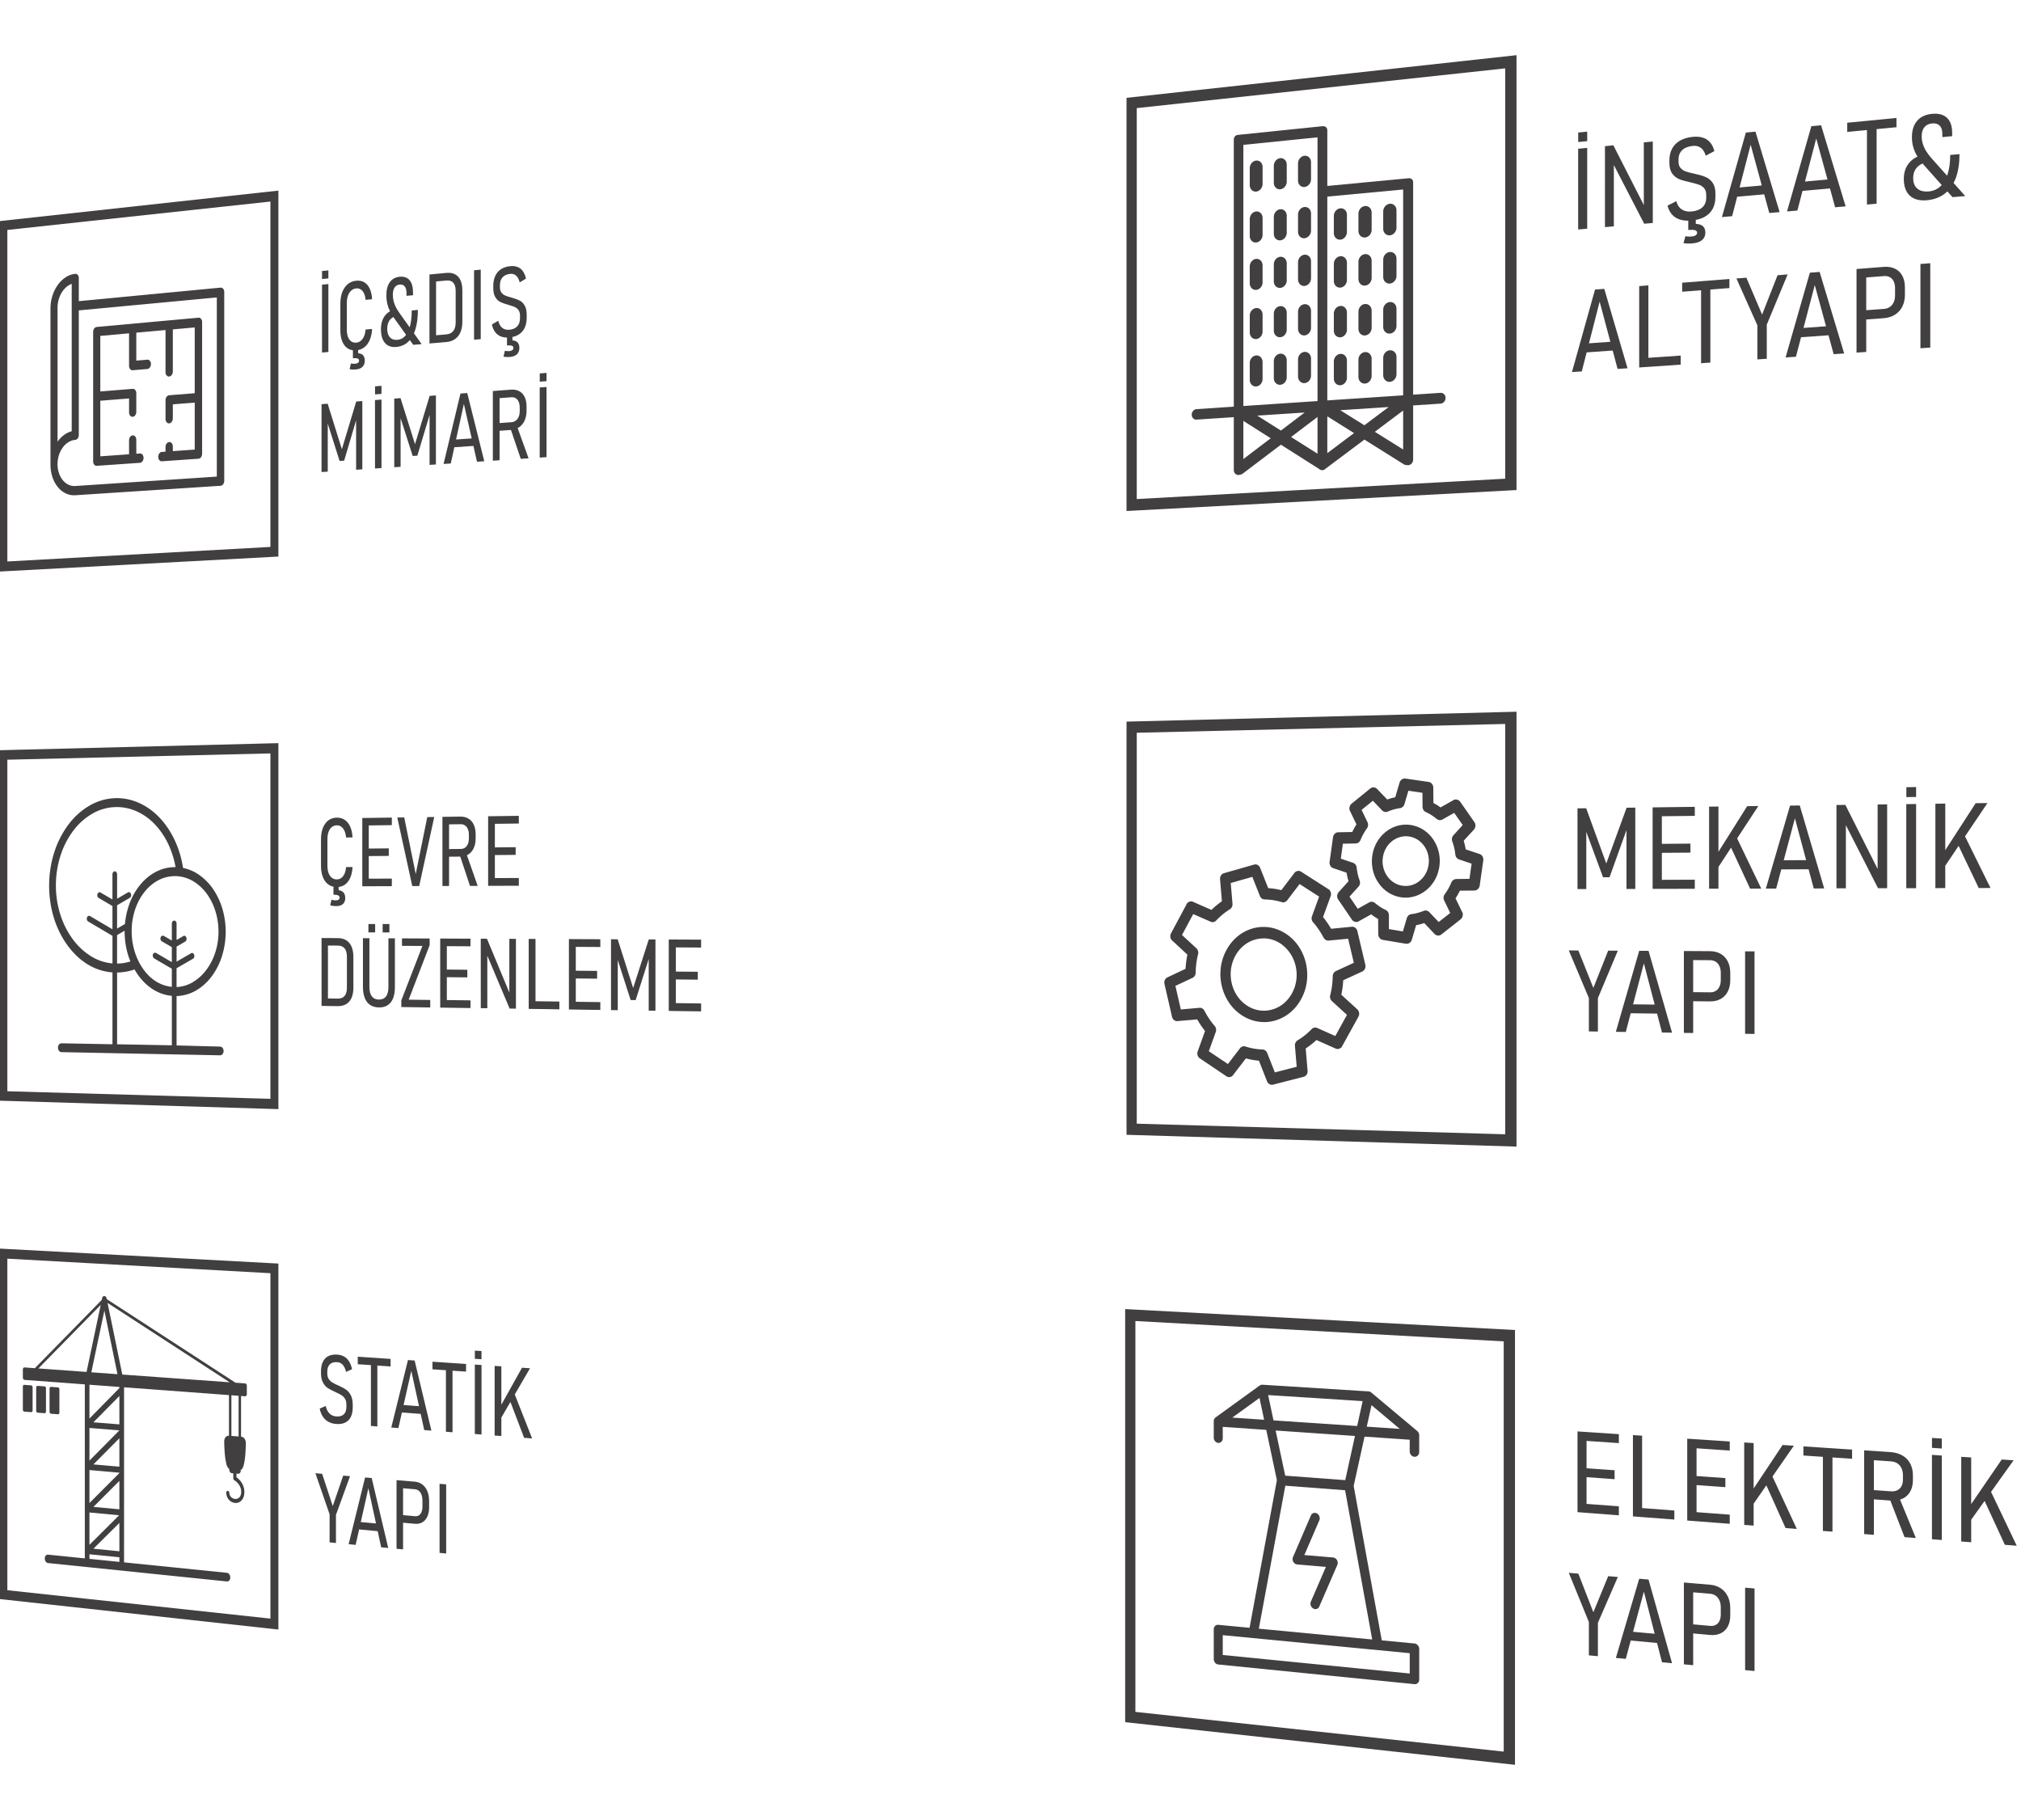 <svg id="Group_62" data-name="Group 62" xmlns="http://www.w3.org/2000/svg" xmlns:xlink="http://www.w3.org/1999/xlink" width="390.566" height="351.695" viewBox="0 0 390.566 351.695">
  <defs>
    <clipPath id="clip-path">
      <path id="Rectangle_33" data-name="Rectangle 33" d="M0,5.884,53.8,0V70.711L0,73.6Z" fill="#413f3f"/>
    </clipPath>
    <clipPath id="clip-path-2">
      <path id="Rectangle_38" data-name="Rectangle 38" d="M0,1.365,53.8,0V70.715L0,69.087Z" fill="#413f3f"/>
    </clipPath>
    <clipPath id="clip-path-3">
      <path id="Rectangle_35" data-name="Rectangle 35" d="M0,0,53.8,2.891V73.606L0,67.722Z" fill="#413f3f"/>
    </clipPath>
    <clipPath id="clip-path-4">
      <path id="Rectangle_37" data-name="Rectangle 37" d="M0,8.242,75.364,0V84.026L0,88.075Z" fill="#413f3f"/>
    </clipPath>
    <clipPath id="clip-path-5">
      <path id="Rectangle_36" data-name="Rectangle 36" d="M0,1.912,75.364,0V84.026L0,81.746Z" fill="#413f3f"/>
    </clipPath>
    <clipPath id="clip-path-6">
      <path id="Rectangle_34" data-name="Rectangle 34" d="M0,0,75.335,4.048v84.01L0,79.819Z" fill="#413f3f"/>
    </clipPath>
  </defs>
  <g id="Component_3_3" data-name="Component 3 – 3" transform="translate(0 30.757)">
    <g id="Group_36" data-name="Group 36" transform="translate(0 6.073)">
      <path id="Path_27" data-name="Path 27" d="M1.421,7.6,52.259,2.113V68.849L1.421,71.659ZM0,73.6l53.8-2.891V0L0,5.884Z" transform="translate(0 0)" fill="#413f3f"/>
      <g id="Group_35" data-name="Group 35">
        <g id="Group_34" data-name="Group 34" clip-path="url(#clip-path)">
          <path id="Path_28" data-name="Path 28" d="M32.861,5.541,5.472,8.156V3.7a1.074,1.074,0,0,0-.054-.342.834.834,0,0,0-.147-.269.614.614,0,0,0-.218-.169.521.521,0,0,0-.267-.043A4.177,4.177,0,0,0,2.92,3.55,5.738,5.738,0,0,0,1.4,5.036,7.419,7.419,0,0,0,.375,7.113,8.173,8.173,0,0,0,0,9.566V39.752a7.584,7.584,0,0,0,.375,2.391A6.077,6.077,0,0,0,1.4,44.05,4.505,4.505,0,0,0,2.92,45.286a3.685,3.685,0,0,0,1.865.369l28.076-1.827a.619.619,0,0,0,.28-.09.811.811,0,0,0,.228-.21,1.036,1.036,0,0,0,.154-.3,1.16,1.16,0,0,0,.056-.359V6.385a1.074,1.074,0,0,0-.056-.35.849.849,0,0,0-.154-.275.643.643,0,0,0-.228-.174.556.556,0,0,0-.28-.045M1.363,9.436a5.851,5.851,0,0,1,.208-1.547,5.465,5.465,0,0,1,.574-1.356,4.51,4.51,0,0,1,.867-1.06A3.386,3.386,0,0,1,4.1,4.813V33.291a4.123,4.123,0,0,0-.777.291,4.665,4.665,0,0,0-.722.444,5.365,5.365,0,0,0-.657.58,6.125,6.125,0,0,0-.58.7Zm30.78,32.616L4.785,43.872a2.633,2.633,0,0,1-1.333-.262,3.214,3.214,0,0,1-1.087-.881,4.336,4.336,0,0,1-.733-1.363,5.42,5.42,0,0,1-.269-1.71,5.78,5.78,0,0,1,.269-1.748,5.143,5.143,0,0,1,.733-1.466,3.946,3.946,0,0,1,1.087-1.034,2.916,2.916,0,0,1,1.333-.449.587.587,0,0,0,.267-.09.79.79,0,0,0,.218-.207,1.029,1.029,0,0,0,.147-.294,1.161,1.161,0,0,0,.054-.351V9.939L32.144,7.432Z" transform="translate(9.757 13.206)" fill="#413f3f"/>
          <path id="Path_29" data-name="Path 29" d="M.69,28.685l8.346-.58a.6.6,0,0,0,.273-.09.8.8,0,0,0,.223-.208,1.032,1.032,0,0,0,.15-.3,1.158,1.158,0,0,0,.055-.354,1.088,1.088,0,0,0-.055-.347.87.87,0,0,0-.15-.276.651.651,0,0,0-.223-.177.544.544,0,0,0-.273-.051l-.7.05v-2.7a1.087,1.087,0,0,0-.055-.347.867.867,0,0,0-.15-.275.647.647,0,0,0-.222-.176.54.54,0,0,0-.272-.051.6.6,0,0,0-.272.091.8.8,0,0,0-.222.209,1.036,1.036,0,0,0-.15.3,1.162,1.162,0,0,0-.055.354v2.7l-5.558.394V16.11l5.558-.442v2.7a1.084,1.084,0,0,0,.055.346.86.86,0,0,0,.15.274.643.643,0,0,0,.222.175.541.541,0,0,0,.272.05.6.6,0,0,0,.272-.091.805.805,0,0,0,.222-.21,1.039,1.039,0,0,0,.15-.3,1.164,1.164,0,0,0,.055-.355v-3.6a1.082,1.082,0,0,0-.055-.346.857.857,0,0,0-.15-.274.64.64,0,0,0-.222-.175.539.539,0,0,0-.272-.049l-6.257.507V3.583l5.558-.5V9.376a1.081,1.081,0,0,0,.055.346.854.854,0,0,0,.15.273.637.637,0,0,0,.222.174.538.538,0,0,0,.272.048l2.828-.237a.609.609,0,0,0,.273-.094.818.818,0,0,0,.223-.212,1.052,1.052,0,0,0,.15-.3,1.169,1.169,0,0,0,.055-.356,1.079,1.079,0,0,0-.055-.346.855.855,0,0,0-.15-.274.639.639,0,0,0-.223-.174.54.54,0,0,0-.273-.048l-2.13.182v-5.4l5.649-.507v8.135a1.083,1.083,0,0,0,.055.348.859.859,0,0,0,.151.275.644.644,0,0,0,.224.175.546.546,0,0,0,.275.048.615.615,0,0,0,.275-.094.821.821,0,0,0,.225-.212,1.052,1.052,0,0,0,.152-.3,1.168,1.168,0,0,0,.056-.357V2.326l4.231-.38V14.658l-4.938.393a.613.613,0,0,0-.275.093.816.816,0,0,0-.224.211,1.046,1.046,0,0,0-.151.3,1.165,1.165,0,0,0-.055.356v3.616a1.085,1.085,0,0,0,.055.348.865.865,0,0,0,.151.276.65.65,0,0,0,.224.177.549.549,0,0,0,.275.05.612.612,0,0,0,.275-.092.812.812,0,0,0,.225-.211,1.041,1.041,0,0,0,.152-.3,1.163,1.163,0,0,0,.056-.357V16.8l4.231-.331v9.079l-4.231.3v-.9a1.088,1.088,0,0,0-.056-.349.871.871,0,0,0-.152-.277.655.655,0,0,0-.225-.178.55.55,0,0,0-.275-.051.608.608,0,0,0-.275.091.808.808,0,0,0-.224.21,1.039,1.039,0,0,0-.151.3,1.163,1.163,0,0,0-.055.356v.9L13.28,26a.605.605,0,0,0-.274.09.8.8,0,0,0-.224.209,1.036,1.036,0,0,0-.151.3,1.162,1.162,0,0,0-.055.356,1.086,1.086,0,0,0,.055.347.872.872,0,0,0,.151.276.655.655,0,0,0,.224.178.548.548,0,0,0,.274.052l7.063-.491a.614.614,0,0,0,.277-.091.812.812,0,0,0,.227-.21,1.039,1.039,0,0,0,.153-.3,1.16,1.16,0,0,0,.056-.358V.909A1.079,1.079,0,0,0,21,.56a.853.853,0,0,0-.153-.275A.642.642,0,0,0,20.62.111a.551.551,0,0,0-.277-.046L.69,1.856a.6.6,0,0,0-.269.095A.814.814,0,0,0,.2,2.163a1.053,1.053,0,0,0-.148.3A1.172,1.172,0,0,0,0,2.814V27.84a1.087,1.087,0,0,0,.054.344.866.866,0,0,0,.148.274.643.643,0,0,0,.219.176.533.533,0,0,0,.269.052" transform="translate(18.004 24.491)" fill="#413f3f"/>
        </g>
      </g>
    </g>
    <path id="İÇ_DIŞ_MİMARİ" data-name="İÇ&amp;DIŞ
MİMARİ" d="M2.33,21.1,1.1,21.2V8.088L2.33,7.971ZM1.1,5.454,2.33,5.335V6.879L1.1,7ZM7.714,20.779q-.939.079-1.63-.361T5.02,19.074q-.374-.9-.374-2.17V11.758q0-1.275.374-2.241T6.084,7.983q.691-.568,1.63-.657.89-.084,1.554.307T10.321,8.86q.388.836.454,2.048l-1.258.115q-.058-.739-.3-1.252t-.628-.758q-.387-.245-.875-.2-.554.052-.965.412t-.633.982q-.222.622-.222,1.437v5.151q0,.815.222,1.393t.633.865q.411.287.965.239.5-.042.879-.352t.624-.861q.241-.552.3-1.319l1.258-.11q-.066,1.223-.454,2.129T9.268,20.194Q8.6,20.7,7.714,20.779Zm-.109,3.7q-.67.054-1.172-.068l.255-1.1q.408.093.808.06.379-.031.572-.188t.193-.429q0-.272-.27-.386t-.8-.07l.532-.942q.8-.067,1.222.293t.42,1.122q0,.762-.449,1.2T7.6,24.477Zm.474-4.418v2.176l-1.005.074V20.144Zm7-5.452q-.508-.711-.851-1.405t-.519-1.447q-.176-.753-.176-1.582,0-1.63.666-2.562T16.112,6.56q1.241-.117,1.907.665t.667,2.383v.521l-1.259.115V9.724q0-.868-.34-1.293t-.975-.365q-.642.06-.985.575t-.343,1.417q0,.611.151,1.208t.439,1.173q.288.576.723,1.176l4.259,5.964-1.625.137Zm.767-.515q-1.025.091-1.588.751T13.7,16.615q0,1.093.522,1.654t1.474.48q.871-.074,1.485-.761t.936-1.935q.322-1.248.322-2.976l1.187-.106q0,2.187-.475,3.746t-1.415,2.429q-.939.869-2.32.985-.929.078-1.584-.3t-1-1.167q-.341-.79-.341-1.945,0-1.565.72-2.566t2.039-1.266ZM22.753,17.9l2.384-.2q.876-.075,1.334-.666t.458-1.64V9.273q0-1.049-.458-1.558t-1.334-.427l-2.384.222V6.042l2.339-.221q1.011-.1,1.709.262T27.86,7.236q.361.8.361,1.992v5.986q0,1.2-.361,2.052T26.8,18.608q-.7.487-1.713.572l-2.331.2ZM21.866,6.126l1.275-.12V19.344l-1.275.107Zm9.907,12.491-1.292.109V5.312l1.292-.122Zm5.513-.325q-.884.074-1.565-.174t-1.136-.834q-.456-.586-.653-1.5l1.23-.717q.22.944.772,1.374t1.352.362q1-.085,1.538-.66t.539-1.551v-.5q0-.659-.272-1.058t-.692-.6q-.42-.2-1.107-.389-.015-.008-.034-.015t-.042-.006l-.145-.052q-.929-.251-1.5-.529t-.973-.926q-.4-.648-.4-1.8V8.347q0-1.129.383-1.955t1.121-1.3q.738-.477,1.8-.578.8-.076,1.405.164t1.006.8q.4.557.6,1.44l-1.21.734q-.229-.889-.68-1.3T37.5,6q-.976.091-1.5.659t-.521,1.53v.38q0,.657.293,1.043t.731.578q.438.192,1.2.392.031.007.061.018t.061.018q.031.007.069.017t.069.026q.84.231,1.395.534t.926.958q.372.655.372,1.771v.53q0,1.144-.391,1.972t-1.148,1.3Q38.362,18.2,37.286,18.292Zm.114,3.765q-.7.057-1.227-.067l.267-1.124q.427.095.846.06.4-.033.6-.193t.2-.439q0-.278-.282-.394t-.839-.07l.557-.964q.84-.07,1.279.3t.44,1.147q0,.78-.47,1.227T37.4,22.057Zm.5-4.521v2.227l-1.053.078V17.625ZM7.707,30.669l1.182-.09V43.771l-1.2.079V33.408l.095.573L5.379,42.094l-.885.06L2.1,34.581l.108-.766v10.4l-1.2.079V31.181l1.184-.09,2.744,8.8Zm4.886,12.857-1.254.083V30.391l1.254-.1ZM11.346,27.736l1.247-.1v1.556l-1.247.1ZM21.9,29.584l1.208-.092V42.83l-1.223.081V32.353l.1.579-2.461,8.2-.9.061-2.448-7.654.111-.775V43.282l-1.225.081V30.107l1.21-.092,2.8,8.894Zm5.956-.455,1.309-.1,3.292,13.182-1.407.093L28.514,31.133,25.983,42.64l-1.393.092ZM26.268,38.06l4.621-.322v1.476l-4.621.317Zm8.521-3.185,2.908-.208q.489-.035.851-.307t.558-.746q.2-.474.2-1.1v-.7q0-.632-.2-1.091t-.554-.687q-.359-.228-.855-.191l-2.908.219V28.591l2.832-.216q.916-.07,1.6.3T40.263,29.8q.364.763.364,1.832v.79q0,1.078-.368,1.9t-1.045,1.3q-.677.475-1.593.539l-2.832.2Zm-.676-6.233,1.3-.1V42.016l-1.3.086Zm3.363,7.116,1.229-.514,2.312,6.4-1.509.1Zm7.009,5.658-1.317.087V27.96l1.317-.1ZM43.177,25.239l1.309-.1v1.594l-1.309.1Z" transform="translate(61.131 16.157)" fill="#413f3f"/>
  </g>
  <g id="Component_4_3" data-name="Component 4 – 3" transform="translate(0 141.443)">
    <g id="Group_51" data-name="Group 51" transform="translate(0 2.15)">
      <path id="Path_77" data-name="Path 77" d="M1.421,3.2,52.259,1.983v66.74L1.421,67.263ZM0,69.087l53.8,1.628V0L0,1.365Z" transform="translate(0 0)" fill="#413f3f"/>
      <g id="Group_50" data-name="Group 50">
        <g id="Group_49" data-name="Group 49" clip-path="url(#clip-path-2)">
          <path id="Path_78" data-name="Path 78" d="M33.019,48.376h0l-8.391-.221V38.61a7.892,7.892,0,0,0,3.69-1.034,10.04,10.04,0,0,0,3.018-2.667,13.125,13.125,0,0,0,2.037-3.925,15.776,15.776,0,0,0,.12-9.2,13.578,13.578,0,0,0-1.733-3.729,10.788,10.788,0,0,0-2.613-2.743,8.451,8.451,0,0,0-3.267-1.456,20.42,20.42,0,0,0-.609-2.708,19.218,19.218,0,0,0-.948-2.526,17.542,17.542,0,0,0-1.262-2.29,15.614,15.614,0,0,0-1.549-2A13.506,13.506,0,0,0,19.594,2.6a11.907,11.907,0,0,0-2.106-1.252A10.773,10.773,0,0,0,15.246.6,10.193,10.193,0,0,0,12.923.37,10.6,10.6,0,0,0,7.866,1.779a13.668,13.668,0,0,0-4.1,3.655,17.97,17.97,0,0,0-2.754,5.343A21.077,21.077,0,0,0,0,17.271a21.855,21.855,0,0,0,.24,3.242,20.463,20.463,0,0,0,.706,3.079A18.727,18.727,0,0,0,2.1,26.439a16.879,16.879,0,0,0,1.578,2.545A15.079,15.079,0,0,0,5.5,31.016a12.384,12.384,0,0,0,2.054,1.539,10.845,10.845,0,0,0,2.254,1.017,10.479,10.479,0,0,0,2.429.467V47.925l-9.872-.183a.523.523,0,0,0-.256.062.654.654,0,0,0-.208.178.875.875,0,0,0-.14.268,1.1,1.1,0,0,0,0,.665.923.923,0,0,0,.142.274.7.7,0,0,0,.21.187.541.541,0,0,0,.256.072h0l30.645.615A.592.592,0,0,0,33.289,50a.665.665,0,0,0,.22-.172.826.826,0,0,0,.148-.265,1.024,1.024,0,0,0,.054-.335,1.044,1.044,0,0,0-.055-.337.869.869,0,0,0-.149-.27.706.706,0,0,0-.22-.181.609.609,0,0,0-.269-.069m-.285-22.191a12.969,12.969,0,0,1-.659,4.108A11.439,11.439,0,0,1,30.3,33.66a8.9,8.9,0,0,1-2.585,2.3,6.649,6.649,0,0,1-3.09.909V33.235L27.809,31.4a.447.447,0,0,0,.145-.135.6.6,0,0,0,.086-.19.747.747,0,0,0,.023-.22.778.778,0,0,0-.044-.226.651.651,0,0,0-.1-.188.438.438,0,0,0-.14-.118.333.333,0,0,0-.163-.038.367.367,0,0,0-.172.051l-2.815,1.627v-2.9l1.68-.987a.448.448,0,0,0,.144-.135.6.6,0,0,0,.085-.19.747.747,0,0,0,.023-.22.781.781,0,0,0-.043-.226.649.649,0,0,0-.1-.188A.435.435,0,0,0,26.273,27a.331.331,0,0,0-.163-.038.368.368,0,0,0-.172.051l-1.312.771v-3.17a.723.723,0,0,0-.036-.227.614.614,0,0,0-.1-.185.469.469,0,0,0-.144-.125.365.365,0,0,0-.354,0,.466.466,0,0,0-.145.124.61.61,0,0,0-.1.185.722.722,0,0,0-.036.226v3.27l-1.545-.886a.379.379,0,0,0-.178-.052.393.393,0,0,0-.178.037.466.466,0,0,0-.154.116.565.565,0,0,0-.108.186.645.645,0,0,0-.036.224.712.712,0,0,0,.038.219.671.671,0,0,0,.1.19.522.522,0,0,0,.15.135l1.911,1.107v2.9l-3.036-1.765a.376.376,0,0,0-.177-.053.389.389,0,0,0-.177.036.461.461,0,0,0-.154.115.562.562,0,0,0-.108.186.641.641,0,0,0-.036.224.712.712,0,0,0,.038.219.676.676,0,0,0,.1.19.527.527,0,0,0,.15.136l3.4,1.989v3.5a7.042,7.042,0,0,1-1.946-.481,7.4,7.4,0,0,1-1.731-1,8.763,8.763,0,0,1-1.486-1.468,11.025,11.025,0,0,1-1.213-1.892,12.176,12.176,0,0,1-.593-1.359,12.767,12.767,0,0,1-.434-1.444,13.165,13.165,0,0,1-.266-1.509,13.364,13.364,0,0,1-.091-1.554q0-.138,0-.276t.005-.275q0-.137.011-.274t.018-.271a13.018,13.018,0,0,1,.868-3.789,10.747,10.747,0,0,1,1.813-3.035,8.313,8.313,0,0,1,2.541-2.023,6.822,6.822,0,0,1,3.052-.746q.12,0,.239,0t.235.011q.116.008.231.02t.226.028h.021a7.115,7.115,0,0,1,2.967,1.137,9.065,9.065,0,0,1,2.385,2.352,11.565,11.565,0,0,1,1.588,3.279,13.362,13.362,0,0,1,.576,3.912m-19.6.656,1.46-.846q0,.016,0,.033t0,.033q0,.016,0,.033t0,.033q0,.765.071,1.517t.212,1.483q.141.731.35,1.435a14.262,14.262,0,0,0,.486,1.374q-.316.1-.633.171t-.638.125q-.321.051-.647.079t-.661.033ZM1.306,17.266a18.915,18.915,0,0,1,.906-5.834,16.119,16.119,0,0,1,2.476-4.8A12.257,12.257,0,0,1,8.376,3.357,9.37,9.37,0,0,1,16.869,2.9a11.1,11.1,0,0,1,3.409,2.376,14.244,14.244,0,0,1,2.607,3.69A17.645,17.645,0,0,1,24.433,13.7H24.39l-.043,0-.043,0h-.043a7.938,7.938,0,0,0-3.521.857A9.652,9.652,0,0,0,17.8,16.872a12.443,12.443,0,0,0-2.109,3.476,15.05,15.05,0,0,0-1.037,4.342l-1.524.884v-4.5l2.455-1.437a.477.477,0,0,0,.145-.135.631.631,0,0,0,.091-.189.729.729,0,0,0,.029-.218.708.708,0,0,0-.04-.223.584.584,0,0,0-.1-.186.447.447,0,0,0-.147-.115.364.364,0,0,0-.171-.036.369.369,0,0,0-.174.052l-2.083,1.222V15.088a.72.72,0,0,0-.035-.224.6.6,0,0,0-.1-.183.456.456,0,0,0-.142-.123.356.356,0,0,0-.347,0,.464.464,0,0,0-.142.124.613.613,0,0,0-.1.184.724.724,0,0,0-.035.225v4.862l-2.306-1.35a.36.36,0,0,0-.171-.051.353.353,0,0,0-.167.037.442.442,0,0,0-.144.116.6.6,0,0,0-.1.185.724.724,0,0,0-.04.222.732.732,0,0,0,.027.217.618.618,0,0,0,.088.188.463.463,0,0,0,.142.134l2.674,1.567v4.493L7.9,23.154a.36.36,0,0,0-.171-.051.351.351,0,0,0-.167.036.441.441,0,0,0-.144.115.594.594,0,0,0-.1.185.737.737,0,0,0-.013.439.618.618,0,0,0,.088.187.461.461,0,0,0,.142.133l4.705,2.779V32.31a9.483,9.483,0,0,1-4.249-1.454,12.7,12.7,0,0,1-3.476-3.3,16.342,16.342,0,0,1-2.347-4.678,18.5,18.5,0,0,1-.862-5.616m11.827,16.8c.279,0,.562-.018.845-.045s.569-.064.852-.113.567-.11.846-.182.556-.156.827-.252a12.121,12.121,0,0,0,1.424,2.01,10.056,10.056,0,0,0,1.708,1.552,8.632,8.632,0,0,0,1.945,1.047,8.019,8.019,0,0,0,2.135.492v9.56l-10.583-.2Z" transform="translate(9.496 10.255)" fill="#413f3f"/>
        </g>
      </g>
    </g>
    <path id="ÇEVRE_DÜZENLEME" data-name="ÇEVRE
DÜZENLEME" d="M3.95,16.055q-.934,0-1.621-.491T1.272,14.138Q.9,13.207.9,11.944V6.814q0-1.271.371-2.2T2.33,3.165q.687-.511,1.621-.524.884-.012,1.545.431T6.542,4.381q.386.865.451,2.078l-1.251.014q-.058-.742-.3-1.273T4.82,4.393q-.384-.275-.87-.269-.55.007-.959.333t-.629.929q-.22.6-.22,1.415v5.136q0,.812.22,1.407t.629.913q.409.319.959.316.493,0,.874-.28t.621-.808q.24-.531.3-1.291l1.251-.008Q6.928,13.4,6.542,14.27T5.5,15.6Q4.835,16.051,3.95,16.055Zm-.109,3.679q-.666,0-1.165-.162L2.93,18.5q.405.126.8.125.377,0,.569-.141t.192-.412q0-.271-.268-.406t-.8-.134l.529-.9q.8,0,1.215.39t.417,1.153q0,.76-.447,1.159T3.842,19.733Zm.471-4.367v2.17l-1-.007V15.37ZM8.881,2.709l1.25-.017V15.9l-1.25,0ZM9.6,14.437l4.989-.023v1.467L9.6,15.9Zm0-5.819L14,8.578v1.457l-4.4.036ZM9.6,2.7l4.989-.069V4.088L9.6,4.152Zm6.043-.084L16.984,2.6l2.222,10.935,2.229-11,1.349-.019-2.91,13.345-1.335,0Zm9.392,6.1,2.865-.026q.481,0,.839-.252t.55-.706q.192-.458.192-1.076V5.964q0-.627-.192-1.095t-.546-.717q-.354-.249-.843-.243l-2.865.036V2.477l2.79-.039q.9-.012,1.573.393t1.029,1.185q.359.78.359,1.841v.784q0,1.07-.362,1.867T29.4,9.735q-.666.429-1.569.436l-2.79.022Zm-.666-6.229,1.28-.018V15.841l-1.28,0Zm3.313,7.273L28.9,9.325l2.278,6.5-1.487.005ZM33.2,2.373l1.3-.018V15.81l-1.3,0Zm.751,11.95,5.18-.024v1.5l-5.18.019Zm0-5.929,4.568-.042V9.836l-4.568.037Zm0-6.031,5.18-.072V3.777l-5.18.066ZM1.867,37.574l2.308.031q.848.011,1.291-.526t.443-1.569V29.49q0-1.032-.443-1.578t-1.291-.55L1.867,27.35V25.907l2.264.01q.979,0,1.654.423t1.025,1.237q.349.817.349,2v5.89q0,1.178-.349,1.984T5.782,38.663q-.679.411-1.658.4l-2.257-.033ZM1.009,25.9l1.234.005V39.032l-1.234-.018Zm11.07,13.408q-1-.015-1.689-.479T9.356,37.474q-.351-.894-.351-2.191V25.937l1.25.005v9.419q0,1.181.461,1.8t1.363.632q.91.012,1.381-.6t.471-1.793V25.957l1.252.005v9.391q0,1.3-.354,2.193T13.784,38.88Q13.092,39.326,12.079,39.311ZM12.813,23.2l1.309,0V24.82l-1.309,0Zm-2.748-.006,1.3,0V24.81l-1.3,0ZM21.9,27.274l-4.054,10.54,4.166.056v1.448l-5.593-.081V37.96L20.5,27.432l-3.95-.021V25.969l5.348.023ZM23.94,26l1.279.005v13.36l-1.279-.019Zm.74,11.879,5.107.068v1.484l-5.107-.074Zm0-5.887,4.5.04v1.475l-4.5-.045Zm0-5.988,5.107.022V27.5l-5.107-.027Zm7.093.03,1.2.005,4.584,11.02-.259.08V26.056l1.275.005V39.549l-1.221-.018L32.742,28.606l.3-.054V39.469l-1.264-.018Zm9.268.039,1.313.006V39.613l-1.313-.019Zm.783,12.035,5.142.069v1.5L41.824,39.6Zm6.986-12,1.328.006V39.725l-1.328-.019Zm.769,12.106,5.3.071v1.513l-5.3-.077Zm0-6,4.678.041v1.5l-4.678-.047Zm0-6.1,5.3.022v1.5l-5.3-.028Zm14.665.062,1.288.005V39.948l-1.3-.019v-10.9l.1.606L61.707,37.9l-.965-.013-2.61-8.107.118-.791V39.843l-1.305-.019V26.139l1.29.005,2.99,9.417Zm3.863.016,1.367.006V40.005l-1.367-.02ZM68.9,38.468l5.46.073v1.535L68.9,40Zm0-6.087,4.815.042v1.525L68.9,33.9Zm0-6.191,5.46.023v1.526l-5.46-.029Z" transform="translate(61.134 13.904)" fill="#413f3f"/>
  </g>
  <g id="Component_5_3" data-name="Component 5 – 3" transform="translate(0 241.259)">
    <g id="Group_42" data-name="Group 42">
      <path id="Path_33" data-name="Path 33" d="M1.421,1.943l50.838,2.81v66.74L1.421,66.01ZM0,67.722l53.8,5.884V2.891L0,0Z" fill="#413f3f"/>
      <g id="Group_41" data-name="Group 41">
        <g id="Group_40" data-name="Group 40" clip-path="url(#clip-path-3)">
          <path id="Path_34" data-name="Path 34" d="M42.935,17.824l-1.85-.134L16.214,1.54,16.186,1.4a.681.681,0,0,0-.061-.176.588.588,0,0,0-.1-.141A.469.469,0,0,0,15.9.989a.37.37,0,0,0-.144-.04.35.35,0,0,0-.146.022.4.4,0,0,0-.127.08.5.5,0,0,0-.1.128.641.641,0,0,0-.063.169l-.069.348L2.316,14.887l-2-.145a.239.239,0,0,0-.124.024.3.3,0,0,0-.1.083.41.41,0,0,0-.067.128A.523.523,0,0,0,0,15.138V16.7a.56.56,0,0,0,.025.165.491.491,0,0,0,.067.139.366.366,0,0,0,.1.1.266.266,0,0,0,.124.042l11.658.866V51.907l.894.091V50.839l5.788.584v1.164l.9.091v-34.1l20.278,1.506v7.85l-.019,0a.705.705,0,0,0-.35.061.821.821,0,0,0-.286.22,1.073,1.073,0,0,0-.193.345,1.338,1.338,0,0,0-.071.437s0,.3.014.751.043,1.066.1,1.7a12.794,12.794,0,0,0,.274,1.805,1.84,1.84,0,0,0,.534,1.078l.058,0V34.5a.817.817,0,0,0,.039.249.745.745,0,0,0,.106.211.581.581,0,0,0,.158.15.432.432,0,0,0,.194.067l.275.024v.959a.5.5,0,0,0,.014.116.473.473,0,0,0,.039.1.407.407,0,0,0,.059.087.319.319,0,0,0,.076.063,2.95,2.95,0,0,1,.941.922,2.664,2.664,0,0,1,.277.57,2.212,2.212,0,0,1,.119.594,2.622,2.622,0,0,1,0,.338,1.961,1.961,0,0,1-.047.3,1.5,1.5,0,0,1-.089.265,1.221,1.221,0,0,1-.131.226,1.007,1.007,0,0,1-.223.225.944.944,0,0,1-.237.125,1.042,1.042,0,0,1-.223.053,1.1,1.1,0,0,1-.475-.043,1.268,1.268,0,0,1-.294-.133,1.191,1.191,0,0,1-.262-.219,1.13,1.13,0,0,1-.2-.307q-.023-.052-.042-.108t-.033-.114q-.014-.059-.023-.12t-.012-.126a.46.46,0,0,0-.032-.147.432.432,0,0,0-.072-.121.349.349,0,0,0-.1-.083.26.26,0,0,0-.118-.032.245.245,0,0,0-.117.032.289.289,0,0,0-.091.084.376.376,0,0,0-.057.123.466.466,0,0,0-.014.151q.007.106.023.209t.039.2q.023.1.055.2t.071.189a1.957,1.957,0,0,0,.306.5,1.837,1.837,0,0,0,.388.344,1.863,1.863,0,0,0,.421.208,1.742,1.742,0,0,0,.407.089l.073.007a1.618,1.618,0,0,0,.268-.014,1.519,1.519,0,0,0,.331-.083,1.458,1.458,0,0,0,.356-.195,1.642,1.642,0,0,0,.342-.348,1.83,1.83,0,0,0,.161-.262,2.2,2.2,0,0,0,.143-.36,2.7,2.7,0,0,0,.1-.467,3.479,3.479,0,0,0,.017-.581,3.2,3.2,0,0,0-.135-.763,3.46,3.46,0,0,0-.311-.718,3.64,3.64,0,0,0-1.075-1.172v-.715l.328.028a.382.382,0,0,0,.194-.034.454.454,0,0,0,.158-.123.6.6,0,0,0,.107-.193.754.754,0,0,0,.039-.243v-.172l.057,0c.231-.09.4-.46.534-.963a11.816,11.816,0,0,0,.274-1.767c.058-.626.087-1.241.1-1.7s.014-.76.014-.76a1.456,1.456,0,0,0-.071-.45,1.313,1.313,0,0,0-.193-.377,1.035,1.035,0,0,0-.286-.266.79.79,0,0,0-.351-.117l-.019,0V20.257l.774.057a.266.266,0,0,0,.133-.025.319.319,0,0,0,.109-.085.419.419,0,0,0,.074-.133.512.512,0,0,0,.027-.167V18.283a.548.548,0,0,0-.027-.171.5.5,0,0,0-.074-.143.394.394,0,0,0-.109-.1.3.3,0,0,0-.133-.044M15.755,3.745l2.529,12.3-5.053-.365ZM12.31,15.609,3,14.936,15.047,2.654Zm.557,27.154,5.738.541-5.738,5.713Zm5.788,7.5-5.018-.5,5.018-4.984Zm0-8.108-5.018-.468,5.018-5.023Zm0-7.01-5.788,5.8V34.567l5.788.507Zm0-1.23-5.018-.435,5.018-5.056Zm-5.788-1.165V26.432l5.788.469Zm5.788-7.008-5.018-.4,5.018-5.089Zm0-7.01-5.788,5.883V18.081l5.788.43Zm.564-2.617L16.366,2.274l23.6,15.335ZM41.693,28.083,40.3,27.971V20.118l1.394.1Z" transform="translate(4.418 8.221)" fill="#413f3f"/>
          <path id="Path_35" data-name="Path 35" d="M1.612.121.272.02a.208.208,0,0,0-.106.02A.253.253,0,0,0,.08.11.344.344,0,0,0,.021.219.435.435,0,0,0,0,.356V4.811a.469.469,0,0,0,.021.14A.415.415,0,0,0,.08,5.07a.317.317,0,0,0,.087.083.232.232,0,0,0,.106.036l1.34.106a.207.207,0,0,0,.106-.02.251.251,0,0,0,.087-.07A.344.344,0,0,0,1.863,5.1a.437.437,0,0,0,.021-.137V.5a.466.466,0,0,0-.021-.14A.414.414,0,0,0,1.8.24.315.315,0,0,0,1.718.157.231.231,0,0,0,1.612.121" transform="translate(4.417 26.306)" fill="#413f3f"/>
          <path id="Path_36" data-name="Path 36" d="M1.619.122.273.021a.209.209,0,0,0-.106.02A.254.254,0,0,0,.08.111.344.344,0,0,0,.021.219.435.435,0,0,0,0,.356V4.821a.469.469,0,0,0,.021.141A.416.416,0,0,0,.08,5.08a.318.318,0,0,0,.087.083A.234.234,0,0,0,.273,5.2l1.345.107a.208.208,0,0,0,.106-.02.252.252,0,0,0,.087-.07.344.344,0,0,0,.059-.109.437.437,0,0,0,.022-.138V.5a.466.466,0,0,0-.022-.14A.414.414,0,0,0,1.812.241.317.317,0,0,0,1.725.158.232.232,0,0,0,1.619.122" transform="translate(6.992 26.499)" fill="#413f3f"/>
          <path id="Path_37" data-name="Path 37" d="M1.9,4.982V.5A.466.466,0,0,0,1.879.359.415.415,0,0,0,1.82.241.318.318,0,0,0,1.732.158.234.234,0,0,0,1.626.122L.275.021a.21.21,0,0,0-.107.02A.254.254,0,0,0,.08.111.345.345,0,0,0,.022.22.435.435,0,0,0,0,.357V4.832a.466.466,0,0,0,.022.141A.416.416,0,0,0,.08,5.09a.319.319,0,0,0,.087.083.235.235,0,0,0,.107.037l1.351.107a.209.209,0,0,0,.107-.02.254.254,0,0,0,.087-.07.344.344,0,0,0,.059-.109A.434.434,0,0,0,1.9,4.982" transform="translate(9.578 26.694)" fill="#413f3f"/>
          <path id="Path_38" data-name="Path 38" d="M35.188,5.243.623,1.687A.544.544,0,0,1,.38,1.6a.749.749,0,0,1-.2-.194.972.972,0,0,1-.133-.272A1.076,1.076,0,0,1,0,.811.978.978,0,0,1,.049.5.758.758,0,0,1,.182.256.556.556,0,0,1,.38.1.47.47,0,0,1,.623.063l34.566,3.51a.586.586,0,0,1,.256.092.786.786,0,0,1,.209.2.992.992,0,0,1,.141.28,1.075,1.075,0,0,1,.052.33.98.98,0,0,1-.052.32.771.771,0,0,1-.141.251.584.584,0,0,1-.209.158.508.508,0,0,1-.256.039" transform="translate(8.655 59.07)" fill="#413f3f"/>
        </g>
      </g>
    </g>
    <path id="STATİK_YAPI" data-name="STATİK
YAPI" d="M4.571,17.088q-.84-.065-1.487-.413t-1.079-.99q-.433-.642-.62-1.566l1.169-.508q.209.954.733,1.459t1.284.563q.95.072,1.461-.4T6.545,13.8v-.489q0-.643-.258-1.073t-.657-.691q-.4-.26-1.051-.551-.014-.01-.033-.02t-.04-.012l-.138-.073q-.883-.389-1.425-.749T2.02,9.088q-.382-.695-.382-1.822V6.915q0-1.1.364-1.846t1.065-1.1q.7-.35,1.708-.283.761.051,1.335.379T7.064,5q.382.606.571,1.5l-1.149.527q-.218-.9-.646-1.37T4.774,5.145q-.927-.063-1.422.409t-.5,1.41v.37q0,.641.278,1.062t.694.677q.416.256,1.14.569.029.011.058.027t.058.027q.029.011.065.027t.065.036q.8.356,1.325.738t.88,1.078q.353.7.353,1.783v.516q0,1.114-.371,1.861t-1.09,1.089Q5.593,17.167,4.571,17.088ZM11.285,5.207l1.245.084V17.567l-1.245-.1ZM8.743,4.091l6.345.426V5.975L8.743,5.542Zm9.7.65,1.289.086,3.241,13.546-1.385-.107-2.5-11.444L16.591,17.881l-1.371-.106Zm-1.567,8.636,4.549.336v1.465l-4.549-.341Zm8.905-7.188,1.274.086V18.69l-1.274-.1Zm-2.6-1.13,6.488.435V6.969l-6.488-.443Zm9.477,14.064-1.292-.1V5.609l1.292.087ZM31.369,2.915,32.654,3V4.578l-1.285-.085Zm4.773,11.08,4.341-7.774,1.548.1L36.188,16.369Zm-.95-8.129,1.3.087V19.42l-1.3-.1Zm2.869,6.48.885-1.319,3.492,8.854-1.549-.12ZM4.528,34.661v5.422L3.3,39.966V34.549L.557,26.606l1.3.111,2.052,6.236,2.022-5.889,1.315.112Zm5.63-7.238,1.273.108,3.2,13.516-1.367-.13L10.794,29.5,8.334,40.447l-1.354-.129ZM8.611,35.976l4.491.413v1.456l-4.491-.418Zm8.4-1.318,2.8.253q.43.039.757-.174t.5-.655q.175-.442.175-1.046V31.873q0-.623-.175-1.1t-.5-.752q-.323-.279-.761-.317l-2.8-.242v-1.46l2.76.235q.839.071,1.463.55t.963,1.3q.339.822.339,1.894v1.182q0,1.054-.339,1.807t-.963,1.117q-.624.364-1.463.287l-2.76-.252Zm-.775-6.718,1.262.107V41.321l-1.262-.12Zm9.592,14.175-1.279-.122V28.648l1.279.109Z" transform="translate(60.397 16.797)" fill="#413f3f"/>
  </g>
  <g id="Component_6_3" data-name="Component 6 – 3" transform="translate(217.707 0)">
    <g id="Group_48" data-name="Group 48" transform="translate(0 10.662)">
      <path id="Path_48" data-name="Path 48" d="M1.975,10.227,73.183,2.548V81.832L1.975,85.767ZM0,88.075l75.364-4.049V0L0,8.242Z" transform="translate(0 0)" fill="#413f3f"/>
      <g id="Group_47" data-name="Group 47">
        <g id="Group_46" data-name="Group 46" clip-path="url(#clip-path-4)">
          <path id="Path_49" data-name="Path 49" d="M48.076,53.966l-5.288.353V13.325a1.01,1.01,0,0,0-.067-.377.694.694,0,0,0-.187-.267.714.714,0,0,0-.287-.15,1.031,1.031,0,0,0-.367-.026L26.2,13.992V3.247a.883.883,0,0,0-.076-.372.7.7,0,0,0-.206-.261.8.8,0,0,0-.3-.144,1.083,1.083,0,0,0-.369-.022L8.928,4.126a.98.98,0,0,0-.34.095.765.765,0,0,0-.251.2.861.861,0,0,0-.155.294,1.281,1.281,0,0,0-.053.381V56.635l-7.215.482a.877.877,0,0,0-.355.1,1.007,1.007,0,0,0-.29.236,1.115,1.115,0,0,0-.2.334,1.139,1.139,0,0,0-.072.4,1.061,1.061,0,0,0,.072.388.938.938,0,0,0,.2.308.835.835,0,0,0,.29.2.806.806,0,0,0,.355.056l7.215-.472V68.878a1.067,1.067,0,0,0,.073.391.95.95,0,0,0,.2.311.853.853,0,0,0,.294.2.825.825,0,0,0,.36.059c.022,0,.045,0,.066-.007l.065-.013.063-.018.062-.022a1.024,1.024,0,0,0,.14-.021,1.014,1.014,0,0,0,.273-.1,1.054,1.054,0,0,0,.129-.084l7.378-5.585,7.41,4.7a.92.92,0,0,0,.133.1.86.86,0,0,0,.148.071.826.826,0,0,0,.161.041.834.834,0,0,0,.172.008.87.87,0,0,0,.173-.028.914.914,0,0,0,.162-.06.992.992,0,0,0,.149-.089,1.078,1.078,0,0,0,.133-.114L33.367,63l7.619,4.774a.961.961,0,0,0,.276.118,1,1,0,0,0,.144.025,1.054,1.054,0,0,0,.145,0l.065.015.067.011.068.006c.023,0,.046,0,.07,0a.943.943,0,0,0,.376-.1,1.051,1.051,0,0,0,.307-.24,1.137,1.137,0,0,0,.284-.751V56.4l5.288-.346a.961.961,0,0,0,.38-.107,1.072,1.072,0,0,0,.31-.244,1.148,1.148,0,0,0,.286-.756,1.065,1.065,0,0,0-.077-.4.96.96,0,0,0-.209-.318.881.881,0,0,0-.69-.259M26.2,16.047l14.655-1.371V54.449L26.2,55.428V16.047ZM38.063,56.707l-4.7,3.528L28.7,57.319ZM9.976,6.049,24.308,4.6V55.554l-14.332.958V6.049Zm11.845,51.72-4.593,3.486-4.566-2.887ZM9.976,66.758V59.389l5.29,3.355Zm14.332-8.13v7.1L19.195,62.5ZM26.2,65.619V58.506l5.163,3.235Zm14.655-8.232v7.525L35.378,61.49Z" transform="translate(12.601 11.277)" fill="#413f3f"/>
          <path id="Path_50" data-name="Path 50" d="M1.237,6.114a1.222,1.222,0,0,0,.481-.153,1.429,1.429,0,0,0,.394-.329,1.56,1.56,0,0,0,.266-.457,1.537,1.537,0,0,0,.1-.537V1.358a1.385,1.385,0,0,0-.1-.519A1.206,1.206,0,0,0,2.113.434,1.074,1.074,0,0,0,1.237.123,1.226,1.226,0,0,0,.756.277a1.432,1.432,0,0,0-.393.33A1.564,1.564,0,0,0,.1,1.064,1.54,1.54,0,0,0,0,1.6V4.876a1.389,1.389,0,0,0,.1.518A1.209,1.209,0,0,0,.362,5.8a1.076,1.076,0,0,0,.875.314M1.17,4.764h0v0Z" transform="translate(23.814 20.24)" fill="#413f3f"/>
          <path id="Path_51" data-name="Path 51" d="M1.246,6.134a1.233,1.233,0,0,0,.484-.153,1.437,1.437,0,0,0,.4-.33,1.565,1.565,0,0,0,.268-.459,1.537,1.537,0,0,0,.1-.539V1.362a1.385,1.385,0,0,0-.1-.52A1.209,1.209,0,0,0,2.127.436,1.083,1.083,0,0,0,1.246.124,1.238,1.238,0,0,0,.761.279a1.443,1.443,0,0,0-.4.331A1.569,1.569,0,0,0,.1,1.069a1.539,1.539,0,0,0-.1.539V4.892a1.387,1.387,0,0,0,.1.52,1.213,1.213,0,0,0,.267.407,1.086,1.086,0,0,0,.881.315M1.179,4.779h0v0Z" transform="translate(28.463 19.777)" fill="#413f3f"/>
          <path id="Path_52" data-name="Path 52" d="M1.254,6.154A1.244,1.244,0,0,0,1.741,6a1.446,1.446,0,0,0,.4-.331,1.569,1.569,0,0,0,.27-.46,1.538,1.538,0,0,0,.1-.541v-3.3a1.386,1.386,0,0,0-.1-.522,1.212,1.212,0,0,0-.27-.408A1.092,1.092,0,0,0,1.254.124,1.249,1.249,0,0,0,.766.28a1.452,1.452,0,0,0-.4.332,1.574,1.574,0,0,0-.269.46,1.54,1.54,0,0,0-.1.54v3.3a1.387,1.387,0,0,0,.1.521,1.216,1.216,0,0,0,.269.408,1.095,1.095,0,0,0,.886.316M1.186,4.795h0v0Z" transform="translate(33.143 19.311)" fill="#413f3f"/>
          <path id="Path_53" data-name="Path 53" d="M1.237,6.106a1.215,1.215,0,0,0,.481-.149,1.414,1.414,0,0,0,.394-.326,1.547,1.547,0,0,0,.266-.455,1.531,1.531,0,0,0,.1-.537V1.358a1.39,1.39,0,0,0-.1-.519A1.217,1.217,0,0,0,2.113.432,1.081,1.081,0,0,0,1.237.115,1.219,1.219,0,0,0,.756.266,1.418,1.418,0,0,0,.362.593,1.551,1.551,0,0,0,.1,1.049a1.534,1.534,0,0,0-.1.536V4.859a1.394,1.394,0,0,0,.1.519,1.221,1.221,0,0,0,.265.408,1.083,1.083,0,0,0,.875.32M1.17,4.755h0v0Z" transform="translate(23.814 30.086)" fill="#413f3f"/>
          <path id="Path_54" data-name="Path 54" d="M1.246,6.126a1.226,1.226,0,0,0,.484-.15,1.423,1.423,0,0,0,.4-.327,1.551,1.551,0,0,0,.268-.457,1.532,1.532,0,0,0,.1-.539V1.362a1.391,1.391,0,0,0-.1-.521A1.22,1.22,0,0,0,2.127.433,1.089,1.089,0,0,0,1.246.115,1.231,1.231,0,0,0,.761.267,1.429,1.429,0,0,0,.365.6,1.555,1.555,0,0,0,.1,1.053a1.533,1.533,0,0,0-.1.538V4.876a1.392,1.392,0,0,0,.1.52A1.224,1.224,0,0,0,.365,5.8a1.093,1.093,0,0,0,.881.321M1.179,4.77h0v0Z" transform="translate(28.463 29.655)" fill="#413f3f"/>
          <path id="Path_55" data-name="Path 55" d="M1.254,6.146a1.237,1.237,0,0,0,.488-.151,1.432,1.432,0,0,0,.4-.328,1.556,1.556,0,0,0,.27-.458,1.533,1.533,0,0,0,.1-.54v-3.3a1.391,1.391,0,0,0-.1-.522,1.223,1.223,0,0,0-.27-.41A1.1,1.1,0,0,0,1.254.116,1.242,1.242,0,0,0,.766.269a1.437,1.437,0,0,0-.4.33A1.56,1.56,0,0,0,.1,1.057,1.534,1.534,0,0,0,0,1.6v3.3a1.392,1.392,0,0,0,.1.522,1.227,1.227,0,0,0,.269.41,1.1,1.1,0,0,0,.886.322m-.068-1.36h0v0Z" transform="translate(33.143 29.221)" fill="#413f3f"/>
          <path id="Path_56" data-name="Path 56" d="M1.237,6.1a1.209,1.209,0,0,0,.481-.146,1.4,1.4,0,0,0,.394-.324,1.536,1.536,0,0,0,.364-.99V1.359a1.4,1.4,0,0,0-.1-.52A1.229,1.229,0,0,0,2.113.43,1.106,1.106,0,0,0,1.718.172,1.088,1.088,0,0,0,1.237.107,1.212,1.212,0,0,0,.756.255,1.406,1.406,0,0,0,.362.58,1.541,1.541,0,0,0,0,1.57V4.844a1.4,1.4,0,0,0,.1.519,1.231,1.231,0,0,0,.265.409,1.108,1.108,0,0,0,.393.259,1.091,1.091,0,0,0,.481.067M1.17,4.747h0v0Z" transform="translate(23.814 39.253)" fill="#413f3f"/>
          <path id="Path_57" data-name="Path 57" d="M1.246,6.118a1.22,1.22,0,0,0,.484-.147,1.41,1.41,0,0,0,.4-.325,1.539,1.539,0,0,0,.268-.455,1.527,1.527,0,0,0,.1-.538V1.363a1.4,1.4,0,0,0-.1-.522,1.232,1.232,0,0,0-.268-.41,1.113,1.113,0,0,0-.4-.258A1.1,1.1,0,0,0,1.246.108,1.224,1.224,0,0,0,.761.257a1.416,1.416,0,0,0-.4.326A1.545,1.545,0,0,0,.1,1.038a1.53,1.53,0,0,0-.1.537V4.86a1.4,1.4,0,0,0,.1.521,1.234,1.234,0,0,0,.267.41,1.117,1.117,0,0,0,.4.259,1.1,1.1,0,0,0,.485.067M1.179,4.762h0v0Z" transform="translate(28.463 38.851)" fill="#413f3f"/>
          <path id="Path_58" data-name="Path 58" d="M1.254,6.138a1.231,1.231,0,0,0,.488-.148,1.419,1.419,0,0,0,.4-.326,1.543,1.543,0,0,0,.27-.457,1.528,1.528,0,0,0,.1-.54v-3.3a1.4,1.4,0,0,0-.1-.523,1.236,1.236,0,0,0-.27-.412,1.12,1.12,0,0,0-.4-.259A1.109,1.109,0,0,0,1.254.108a1.235,1.235,0,0,0-.488.15,1.425,1.425,0,0,0-.4.327A1.549,1.549,0,0,0,.1,1.042a1.53,1.53,0,0,0-.1.539V4.876A1.4,1.4,0,0,0,.1,5.4a1.237,1.237,0,0,0,.269.412,1.108,1.108,0,0,0,.886.327m-.068-1.36h0v0Z" transform="translate(33.143 38.446)" fill="#413f3f"/>
          <path id="Path_59" data-name="Path 59" d="M1.237,6.09a1.2,1.2,0,0,0,.481-.143,1.389,1.389,0,0,0,.394-.321,1.527,1.527,0,0,0,.364-.987V1.359a1.4,1.4,0,0,0-.1-.521A1.239,1.239,0,0,0,2.113.427a1.115,1.115,0,0,0-.394-.26A1.092,1.092,0,0,0,1.237.1,1.206,1.206,0,0,0,.756.244,1.392,1.392,0,0,0,.362.566,1.532,1.532,0,0,0,0,1.554V4.828a1.4,1.4,0,0,0,.1.52,1.242,1.242,0,0,0,.265.411,1.118,1.118,0,0,0,.393.261,1.1,1.1,0,0,0,.481.07M1.17,4.738h0v0Z" transform="translate(23.814 48.76)" fill="#413f3f"/>
          <path id="Path_60" data-name="Path 60" d="M1.246,6.11a1.213,1.213,0,0,0,.484-.144,1.4,1.4,0,0,0,.4-.322,1.529,1.529,0,0,0,.366-.991V1.363a1.4,1.4,0,0,0-.1-.523A1.242,1.242,0,0,0,2.127.429a1.122,1.122,0,0,0-.4-.261A1.1,1.1,0,0,0,1.246.1,1.218,1.218,0,0,0,.761.245a1.4,1.4,0,0,0-.4.323A1.534,1.534,0,0,0,0,1.56V4.844a1.4,1.4,0,0,0,.1.521,1.245,1.245,0,0,0,.267.412,1.126,1.126,0,0,0,.4.262,1.105,1.105,0,0,0,.485.07M1.179,4.754h0v0Z" transform="translate(28.463 48.388)" fill="#413f3f"/>
          <path id="Path_61" data-name="Path 61" d="M1.254,6.13a1.224,1.224,0,0,0,.488-.144,1.406,1.406,0,0,0,.4-.323,1.532,1.532,0,0,0,.369-.994v-3.3a1.4,1.4,0,0,0-.1-.524A1.245,1.245,0,0,0,2.141.43a1.129,1.129,0,0,0-.4-.261A1.113,1.113,0,0,0,1.254.1,1.229,1.229,0,0,0,.766.246a1.411,1.411,0,0,0-.4.325A1.536,1.536,0,0,0,0,1.565V4.86a1.4,1.4,0,0,0,.1.523A1.248,1.248,0,0,0,.368,5.8a1.134,1.134,0,0,0,.4.263,1.116,1.116,0,0,0,.488.071m-.068-1.36h0v0Z" transform="translate(33.143 48.014)" fill="#413f3f"/>
          <path id="Path_62" data-name="Path 62" d="M1.237,6.082a1.2,1.2,0,0,0,.481-.14,1.376,1.376,0,0,0,.394-.319,1.518,1.518,0,0,0,.364-.985V1.359a1.407,1.407,0,0,0-.1-.522A1.249,1.249,0,0,0,2.113.425,1.125,1.125,0,0,0,1.718.162,1.1,1.1,0,0,0,1.237.091,1.2,1.2,0,0,0,.756.233a1.379,1.379,0,0,0-.393.32A1.523,1.523,0,0,0,0,1.538V4.812a1.408,1.408,0,0,0,.1.52,1.252,1.252,0,0,0,.265.413,1.128,1.128,0,0,0,.393.264,1.1,1.1,0,0,0,.481.073M1.17,4.73h0v0Z" transform="translate(23.814 57.928)" fill="#413f3f"/>
          <path id="Path_63" data-name="Path 63" d="M1.246,6.1a1.207,1.207,0,0,0,.484-.141,1.384,1.384,0,0,0,.4-.32,1.52,1.52,0,0,0,.366-.988V1.363a1.408,1.408,0,0,0-.1-.523A1.253,1.253,0,0,0,2.127.426a1.132,1.132,0,0,0-.4-.263A1.105,1.105,0,0,0,1.246.092,1.212,1.212,0,0,0,.761.234a1.389,1.389,0,0,0-.4.321A1.525,1.525,0,0,0,0,1.544V4.828a1.407,1.407,0,0,0,.1.522,1.256,1.256,0,0,0,.267.414,1.136,1.136,0,0,0,.4.264,1.109,1.109,0,0,0,.485.074M1.179,4.745h0v0Z" transform="translate(28.463 57.586)" fill="#413f3f"/>
          <path id="Path_64" data-name="Path 64" d="M1.254,6.122a1.218,1.218,0,0,0,.488-.141,1.393,1.393,0,0,0,.4-.321,1.523,1.523,0,0,0,.369-.992v-3.3a1.408,1.408,0,0,0-.1-.525,1.256,1.256,0,0,0-.27-.415,1.139,1.139,0,0,0-.4-.264A1.116,1.116,0,0,0,1.254.092,1.223,1.223,0,0,0,.766.235a1.4,1.4,0,0,0-.4.322A1.527,1.527,0,0,0,0,1.549V4.844a1.407,1.407,0,0,0,.1.524,1.259,1.259,0,0,0,.269.415,1.143,1.143,0,0,0,.4.265,1.119,1.119,0,0,0,.488.074M1.186,4.761h0v0Z" transform="translate(33.143 57.241)" fill="#413f3f"/>
          <path id="Path_65" data-name="Path 65" d="M1.265,6.174a1.254,1.254,0,0,0,.493-.151,1.442,1.442,0,0,0,.4-.33,1.56,1.56,0,0,0,.272-.46,1.535,1.535,0,0,0,.1-.543V1.373a1.393,1.393,0,0,0-.1-.525A1.228,1.228,0,0,0,2.16.437a1.112,1.112,0,0,0-.9-.32A1.257,1.257,0,0,0,.773.27,1.447,1.447,0,0,0,.371.6,1.565,1.565,0,0,0,.1,1.061,1.537,1.537,0,0,0,0,1.6V4.914a1.4,1.4,0,0,0,.1.524,1.232,1.232,0,0,0,.271.412,1.114,1.114,0,0,0,.894.324m0-1.372h0v0Z" transform="translate(40.063 29.471)" fill="#413f3f"/>
          <path id="Path_66" data-name="Path 66" d="M1.273,6.195a1.265,1.265,0,0,0,.5-.152,1.451,1.451,0,0,0,.405-.331,1.565,1.565,0,0,0,.274-.462,1.536,1.536,0,0,0,.1-.545V1.378a1.394,1.394,0,0,0-.1-.527A1.231,1.231,0,0,0,2.174.438a1.121,1.121,0,0,0-.9-.321,1.269,1.269,0,0,0-.5.154A1.456,1.456,0,0,0,.373.6,1.569,1.569,0,0,0,.1,1.065a1.537,1.537,0,0,0-.1.544V4.931a1.4,1.4,0,0,0,.1.526,1.236,1.236,0,0,0,.273.413,1.123,1.123,0,0,0,.9.324m0-1.377h0v0Z" transform="translate(44.818 29.033)" fill="#413f3f"/>
          <path id="Path_67" data-name="Path 67" d="M1.281,6.215a1.277,1.277,0,0,0,.5-.152,1.46,1.46,0,0,0,.408-.332,1.569,1.569,0,0,0,.275-.464,1.536,1.536,0,0,0,.1-.546V1.382a1.394,1.394,0,0,0-.1-.528A1.235,1.235,0,0,0,2.188.44,1.13,1.13,0,0,0,1.281.118a1.28,1.28,0,0,0-.5.154A1.466,1.466,0,0,0,.375.606,1.574,1.574,0,0,0,.1,1.069a1.538,1.538,0,0,0-.1.546V4.948a1.4,1.4,0,0,0,.1.528,1.239,1.239,0,0,0,.275.414,1.132,1.132,0,0,0,.906.325m0-1.381h0v0Z" transform="translate(49.604 28.592)" fill="#413f3f"/>
          <path id="Path_68" data-name="Path 68" d="M1.265,6.166a1.248,1.248,0,0,0,.493-.148,1.429,1.429,0,0,0,.4-.327,1.548,1.548,0,0,0,.272-.459,1.53,1.53,0,0,0,.1-.542V1.373a1.4,1.4,0,0,0-.1-.526A1.239,1.239,0,0,0,2.16.434a1.118,1.118,0,0,0-.9-.326,1.251,1.251,0,0,0-.492.15,1.434,1.434,0,0,0-.4.328A1.552,1.552,0,0,0,.1,1.046a1.532,1.532,0,0,0-.1.542V4.9a1.4,1.4,0,0,0,.1.525,1.243,1.243,0,0,0,.271.414,1.12,1.12,0,0,0,.894.329m0-1.372h0v0Z" transform="translate(40.063 38.742)" fill="#413f3f"/>
          <path id="Path_69" data-name="Path 69" d="M1.273,6.187a1.259,1.259,0,0,0,.5-.149,1.438,1.438,0,0,0,.405-.328,1.552,1.552,0,0,0,.274-.46,1.53,1.53,0,0,0,.1-.544V1.378a1.4,1.4,0,0,0-.1-.527A1.242,1.242,0,0,0,2.174.436a1.127,1.127,0,0,0-.9-.327,1.262,1.262,0,0,0-.5.151,1.443,1.443,0,0,0-.4.33A1.557,1.557,0,0,0,.1,1.05a1.532,1.532,0,0,0-.1.543V4.915a1.4,1.4,0,0,0,.1.527,1.246,1.246,0,0,0,.273.415,1.129,1.129,0,0,0,.9.33m0-1.376h0v0Z" transform="translate(44.818 38.333)" fill="#413f3f"/>
          <path id="Path_70" data-name="Path 70" d="M1.281,6.207a1.27,1.27,0,0,0,.5-.149,1.447,1.447,0,0,0,.408-.33,1.557,1.557,0,0,0,.275-.462,1.531,1.531,0,0,0,.1-.546V1.382a1.4,1.4,0,0,0-.1-.529A1.245,1.245,0,0,0,2.188.437,1.136,1.136,0,0,0,1.281.11a1.273,1.273,0,0,0-.5.151A1.452,1.452,0,0,0,.375.592,1.561,1.561,0,0,0,.1,1.054,1.533,1.533,0,0,0,0,1.6V4.932a1.4,1.4,0,0,0,.1.528,1.249,1.249,0,0,0,.275.416,1.138,1.138,0,0,0,.906.331m0-1.381h0v0Z" transform="translate(49.604 37.922)" fill="#413f3f"/>
          <path id="Path_71" data-name="Path 71" d="M1.265,6.157a1.241,1.241,0,0,0,.493-.145,1.416,1.416,0,0,0,.4-.325,1.535,1.535,0,0,0,.272-.457,1.524,1.524,0,0,0,.1-.542V1.373a1.4,1.4,0,0,0-.1-.527A1.248,1.248,0,0,0,2.16.432,1.125,1.125,0,0,0,1.265.1,1.245,1.245,0,0,0,.773.247a1.42,1.42,0,0,0-.4.326,1.537,1.537,0,0,0-.371,1v3.31a1.405,1.405,0,0,0,.1.526,1.254,1.254,0,0,0,.271.415,1.144,1.144,0,0,0,.4.264,1.13,1.13,0,0,0,.492.071m0-1.372h0v0Z" transform="translate(40.063 48.355)" fill="#413f3f"/>
          <path id="Path_72" data-name="Path 72" d="M1.273,6.177a1.252,1.252,0,0,0,.5-.146,1.424,1.424,0,0,0,.405-.326,1.539,1.539,0,0,0,.274-.459,1.525,1.525,0,0,0,.1-.543V1.378a1.4,1.4,0,0,0-.1-.528A1.252,1.252,0,0,0,2.174.433,1.134,1.134,0,0,0,1.273.1a1.256,1.256,0,0,0-.5.147,1.429,1.429,0,0,0-.4.327,1.54,1.54,0,0,0-.373,1V4.9a1.405,1.405,0,0,0,.1.527,1.257,1.257,0,0,0,.273.417,1.136,1.136,0,0,0,.9.336m0-1.376h0v0Z" transform="translate(44.818 47.978)" fill="#413f3f"/>
          <path id="Path_73" data-name="Path 73" d="M1.281,6.2a1.264,1.264,0,0,0,.5-.146,1.433,1.433,0,0,0,.408-.327,1.543,1.543,0,0,0,.275-.46,1.526,1.526,0,0,0,.1-.545V1.382a1.405,1.405,0,0,0-.1-.53A1.255,1.255,0,0,0,2.188.435,1.143,1.143,0,0,0,1.281.1a1.268,1.268,0,0,0-.5.148A1.438,1.438,0,0,0,.375.577a1.546,1.546,0,0,0-.275.46,1.529,1.529,0,0,0-.1.545V4.914a1.406,1.406,0,0,0,.1.529,1.26,1.26,0,0,0,.275.418,1.145,1.145,0,0,0,.906.337m0-1.381h0v0Z" transform="translate(49.604 47.598)" fill="#413f3f"/>
          <path id="Path_74" data-name="Path 74" d="M1.265,6.149a1.235,1.235,0,0,0,.493-.142,1.4,1.4,0,0,0,.4-.322,1.525,1.525,0,0,0,.372-1V1.373a1.409,1.409,0,0,0-.1-.527A1.259,1.259,0,0,0,2.16.429a1.149,1.149,0,0,0-.4-.265A1.134,1.134,0,0,0,1.265.092,1.239,1.239,0,0,0,.773.236a1.407,1.407,0,0,0-.4.323,1.528,1.528,0,0,0-.371,1v3.31a1.41,1.41,0,0,0,.1.526,1.265,1.265,0,0,0,.271.417,1.153,1.153,0,0,0,.4.266,1.133,1.133,0,0,0,.492.074m0-1.372h0v0Z" transform="translate(40.063 57.625)" fill="#413f3f"/>
          <path id="Path_75" data-name="Path 75" d="M1.273,6.169a1.246,1.246,0,0,0,.5-.142A1.412,1.412,0,0,0,2.174,5.7a1.528,1.528,0,0,0,.374-1V1.378a1.41,1.41,0,0,0-.1-.529A1.262,1.262,0,0,0,2.174.431,1.156,1.156,0,0,0,1.769.165a1.144,1.144,0,0,0-.5-.072,1.25,1.25,0,0,0-.5.144,1.416,1.416,0,0,0-.4.324,1.531,1.531,0,0,0-.373,1V4.882a1.41,1.41,0,0,0,.1.528,1.268,1.268,0,0,0,.273.418,1.161,1.161,0,0,0,.4.267,1.144,1.144,0,0,0,.5.074m0-1.376h0v0Z" transform="translate(44.818 57.278)" fill="#413f3f"/>
          <path id="Path_76" data-name="Path 76" d="M1.281,6.19a1.257,1.257,0,0,0,.5-.143,1.42,1.42,0,0,0,.408-.324,1.53,1.53,0,0,0,.377-1V1.382a1.41,1.41,0,0,0-.1-.531A1.266,1.266,0,0,0,2.188.432,1.15,1.15,0,0,0,1.281.093a1.261,1.261,0,0,0-.5.145A1.424,1.424,0,0,0,.375.564a1.533,1.533,0,0,0-.375,1V4.9a1.411,1.411,0,0,0,.1.53,1.271,1.271,0,0,0,.275.42,1.168,1.168,0,0,0,.407.268,1.155,1.155,0,0,0,.5.074m0-1.381h0v0Z" transform="translate(49.604 56.928)" fill="#413f3f"/>
        </g>
      </g>
    </g>
    <path id="İNŞAAT_ALTYAPI" data-name="İNŞAAT&amp;
ALTYAPI" d="M3.3,28.13l-1.748.151v-15.6L3.3,12.512ZM1.56,9.547,3.3,9.375v1.837l-1.737.169ZM6.733,12.18l1.626-.157,6.236,12.231-.353.129V11.454l1.735-.168V27.024l-1.663.144L8.05,15.048l.4-.1V27.674l-1.718.148ZM23.441,26.553q-1.217.105-2.156-.173t-1.564-.956q-.627-.678-.9-1.75l1.693-.867q.3,1.1,1.063,1.6t1.862.4q1.377-.12,2.119-.806t.743-1.832v-.589q0-.774-.374-1.237t-.953-.688q-.579-.225-1.525-.433-.021-.009-.047-.017t-.058-.006l-.2-.058q-1.28-.275-2.066-.589t-1.339-1.066q-.554-.752-.554-2.109v-.423q0-1.324.528-2.3t1.543-1.555q1.017-.577,2.476-.718,1.1-.107,1.936.161t1.386.913q.554.645.829,1.678l-1.667.888q-.316-1.038-.938-1.508t-1.546-.381q-1.344.128-2.062.806t-.718,1.807v.445q0,.771.4,1.218t1.006.662q.6.216,1.654.435.042.007.084.019t.084.019q.042.007.095.019t.095.029q1.158.253,1.922.6t1.277,1.105q.512.761.512,2.071v.622q0,1.343-.539,2.323t-1.582,1.55Q24.923,26.425,23.441,26.553Zm.158,4.416q-.966.081-1.69-.055l.367-1.325q.588.1,1.165.054.546-.046.825-.238t.279-.519q0-.327-.389-.457T23,28.364l.767-1.143q1.157-.1,1.762.323t.606,1.338q0,.916-.648,1.45T23.6,30.969Zm.683-5.316v2.613l-1.45.113v-2.6Zm9.682-16.1,1.855-.179,4.667,15.548-1.995.172L34.89,11.9,31.306,25.71l-1.971.17Zm-2.254,10.7,6.546-.588v1.758L31.709,22ZM46.619,8.326,48.5,8.143l4.744,15.671-2.027.175L47.561,10.7,43.918,24.621l-2,.173ZM44.328,19.114l6.653-.6v1.772l-6.653.59ZM57.363,8.444l1.867-.179V23.3l-1.867.161Zm-3.809-.789,9.512-.919V8.522l-9.512.908Zm14.834,8.2q-.767-.86-1.284-1.7t-.783-1.763q-.266-.92-.266-1.938,0-2,1-3.166t2.887-1.348q1.875-.181,2.881.76t1.007,2.91v.641l-1.9.178v-.64q0-1.066-.514-1.579t-1.473-.42q-.969.093-1.487.736t-.517,1.751q0,.75.228,1.479t.662,1.428q.434.7,1.092,1.424l6.435,7.213-2.457.212Zm1.158-.654q-1.547.141-2.4.968T66.3,18.359q0,1.342.788,2.017t2.224.55q1.315-.115,2.242-.976t1.414-2.4q.487-1.543.487-3.667l1.793-.164q0,2.688-.718,4.619t-2.138,3.025q-1.419,1.094-3.5,1.273-1.4.121-2.39-.325T65,20.9q-.515-.96-.515-2.379,0-1.922,1.086-3.171t3.076-1.613ZM4.813,39.89,6.6,39.75l4.494,15.345-1.92.131L5.706,42.219,2.255,55.7l-1.9.13ZM2.643,50.347l6.3-.453v1.725l-6.3.446ZM13.35,39.22l1.775-.139V54.819l-1.775.121Zm1.058,13.907,6.956-.483v1.75l-6.956.475Zm10.9-13.714,1.792-.14V54l-1.792.122Zm-3.656-.846,9.129-.717V39.6l-9.129.707Zm16.352,8.1v6.592l-1.817.124V46.8l-4.047-9.053,1.925-.151L37.1,44.72l2.988-7.6,1.945-.153Zm8.329-10.037,1.885-.148,4.742,15.754-2.027.138L47.28,39.018,43.638,52.871l-2,.137Zm-2.29,10.745,6.651-.478v1.772l-6.651.47ZM56.5,43.932l4.164-.306q.639-.047,1.124-.378t.745-.909q.26-.577.26-1.314V39.609q0-.759-.26-1.3t-.739-.808q-.48-.27-1.13-.219l-4.164.323V35.829l4.1-.322q1.246-.1,2.173.348T64.2,37.228q.5.928.5,2.235V40.9q0,1.285-.5,2.277t-1.432,1.573q-.927.58-2.173.671l-4.1.3Zm-1.15-8.013,1.873-.147v16.17l-1.873.128ZM69.6,51.1l-1.9.13V34.948l1.9-.15Z" transform="translate(85.725 16.061)" fill="#413f3f"/>
  </g>
  <g id="Component_7_3" data-name="Component 7 – 3" transform="translate(217.707 135.048)">
    <g id="Group_45" data-name="Group 45" transform="translate(0 2.474)">
      <path id="Path_39" data-name="Path 39" d="M1.975,4.063l71.209-1.7V81.649L1.975,79.6ZM0,81.746l75.364,2.28V0L0,1.912Z" transform="translate(0 0)" fill="#413f3f"/>
      <g id="Group_44" data-name="Group 44">
        <g id="Group_43" data-name="Group 43" clip-path="url(#clip-path-5)">
          <path id="Path_40" data-name="Path 40" d="M25.038,1.716l-2.6,3.423q-.175-.046-.351-.087t-.353-.078q-.177-.037-.354-.069t-.356-.06q-.18-.027-.359-.05T20.3,4.755q-.179-.018-.358-.031T19.59,4.7L17.958.588a.781.781,0,0,0-.142-.232.711.711,0,0,0-.2-.157.664.664,0,0,0-.236-.073.646.646,0,0,0-.25.022h0L11.3,1.814a.68.68,0,0,0-.238.123.755.755,0,0,0-.175.2.825.825,0,0,0-.1.256.845.845,0,0,0-.01.285l.368,4.408q-.15.1-.3.207t-.3.215q-.147.11-.292.223t-.288.232q-.142.117-.282.238t-.276.245q-.136.124-.27.252t-.264.259L5.131,7.323a.632.632,0,0,0-.486-.012.683.683,0,0,0-.211.13.747.747,0,0,0-.16.206l0,0L1.255,13.276a.822.822,0,0,0-.09.275.854.854,0,0,0,.008.282.825.825,0,0,0,.1.26.745.745,0,0,0,.182.209l3.041,2.813q-.041.189-.079.378t-.07.38q-.033.191-.062.382t-.054.384q-.025.194-.046.388t-.037.387q-.016.194-.029.387T4.1,20.19L.419,21.924a.684.684,0,0,0-.208.152.762.762,0,0,0-.141.216A.833.833,0,0,0,0,22.547a.849.849,0,0,0,.018.271h0l1.462,6.354a.825.825,0,0,0,.11.262.752.752,0,0,0,.181.195A.678.678,0,0,0,2,29.742a.629.629,0,0,0,.256.015l3.968-.346q.091.167.186.331t.194.328q.1.163.2.324t.21.32q.106.158.215.313t.222.307q.112.152.228.3t.234.295L6.434,36.044a.832.832,0,0,0-.049.271.851.851,0,0,0,.039.265.82.82,0,0,0,.118.235A.742.742,0,0,0,6.728,37l0,0,5.137,3.462a.681.681,0,0,0,.252.1.645.645,0,0,0,.259,0,.661.661,0,0,0,.238-.1.714.714,0,0,0,.19-.2l2.568-3.339q.173.049.348.094t.35.085q.175.04.352.076t.354.067q.179.032.357.058t.357.049q.178.022.356.039t.356.029l1.633,4.156a.811.811,0,0,0,.143.237.742.742,0,0,0,.2.163.682.682,0,0,0,.237.079.644.644,0,0,0,.251-.015v0l5.9-1.516a.676.676,0,0,0,.243-.118.735.735,0,0,0,.179-.2.807.807,0,0,0,.1-.256.848.848,0,0,0,.01-.288L26.723,35.2q.154-.1.306-.2t.3-.212q.15-.108.3-.221t.3-.229q.146-.116.289-.236t.283-.243q.14-.123.277-.251t.271-.258l3.876,1.731a.681.681,0,0,0,.256.06.668.668,0,0,0,.249-.039.7.7,0,0,0,.219-.128.747.747,0,0,0,.167-.207h0l3.154-5.712a.817.817,0,0,0,.094-.28.853.853,0,0,0-.008-.289.841.841,0,0,0-.1-.268A.78.78,0,0,0,36.761,28l-3.178-2.9q.043-.192.082-.385t.073-.388q.035-.194.065-.39t.056-.392q.026-.2.048-.4t.039-.4q.017-.2.03-.395T34,21.966l3.852-1.775a.72.72,0,0,0,.219-.156.784.784,0,0,0,.149-.222.846.846,0,0,0,.051-.54h0l-1.537-6.506a.819.819,0,0,0-.115-.267.763.763,0,0,0-.19-.2.709.709,0,0,0-.241-.112.674.674,0,0,0-.268-.012l-4.132.4q-.094-.168-.192-.335t-.2-.331q-.1-.164-.209-.327t-.216-.322q-.11-.159-.222-.315t-.229-.309q-.116-.153-.235-.3t-.242-.3l1.532-4.209a.845.845,0,0,0,.011-.546.809.809,0,0,0-.121-.237.737.737,0,0,0-.193-.181v0l-5.274-3.38a.679.679,0,0,0-.257-.1.664.664,0,0,0-.263.01.7.7,0,0,0-.242.112.752.752,0,0,0-.194.205M30,5.884,28.55,9.872a.834.834,0,0,0-.065.227.858.858,0,0,0,0,.236.834.834,0,0,0,.065.228.792.792,0,0,0,.131.2q.153.172.3.349t.288.356q.141.18.276.363t.263.369q.131.19.256.384t.244.394q.119.2.233.4t.222.41a.786.786,0,0,0,.125.176.739.739,0,0,0,.164.131.69.69,0,0,0,.194.077.671.671,0,0,0,.213.014l4.01-.385L36.7,19,33.02,20.7a.707.707,0,0,0-.184.113.76.76,0,0,0-.145.165.8.8,0,0,0-.1.205.846.846,0,0,0-.037.236q0,.238-.014.475t-.027.474q-.017.237-.041.472t-.055.471q-.03.23-.068.461t-.082.462q-.045.231-.1.462t-.111.463h0a.847.847,0,0,0-.026.22.856.856,0,0,0,.031.219.825.825,0,0,0,.088.2.784.784,0,0,0,.143.175L35.4,28.8l-2.519,4.566L29.2,31.731a.69.69,0,0,0-.209-.074.668.668,0,0,0-.427.064.711.711,0,0,0-.186.14q-.158.165-.32.322t-.326.308q-.165.15-.333.294t-.339.279q-.174.139-.352.271t-.36.259q-.182.126-.367.246t-.375.233a.712.712,0,0,0-.161.133.769.769,0,0,0-.119.176.812.812,0,0,0-.069.208.849.849,0,0,0-.011.23l.365,4.33L20.9,40.366l-1.563-3.973a.819.819,0,0,0-.1-.2.77.77,0,0,0-.15-.159.7.7,0,0,0-.187-.107.662.662,0,0,0-.214-.043q-.215-.007-.43-.022t-.429-.037q-.214-.022-.427-.052t-.425-.066q-.208-.036-.417-.081t-.417-.1q-.209-.052-.418-.111t-.418-.127v0a.655.655,0,0,0-.2-.032.647.647,0,0,0-.2.03.661.661,0,0,0-.182.091.712.712,0,0,0-.155.15l-2.5,3.259L7.955,36.026l1.409-3.907a.822.822,0,0,0,.064-.223.86.86,0,0,0,0-.233.843.843,0,0,0-.063-.226.8.8,0,0,0-.127-.2q-.15-.172-.293-.348t-.281-.355q-.137-.179-.268-.361T8.14,29.8q-.127-.189-.248-.381t-.237-.39q-.116-.2-.226-.4t-.214-.406h0a.784.784,0,0,0-.121-.174.728.728,0,0,0-.159-.13.668.668,0,0,0-.187-.077.64.64,0,0,0-.206-.016l-3.854.341L1.516,23.087l3.521-1.656a.68.68,0,0,0,.177-.111.743.743,0,0,0,.14-.161.8.8,0,0,0,.093-.2.842.842,0,0,0,.035-.231q0-.233.013-.466t.026-.465q.016-.232.039-.464t.053-.462q.029-.226.065-.453t.079-.454q.043-.227.093-.454t.107-.455h0a.854.854,0,0,0-.006-.431.814.814,0,0,0-.085-.2.76.76,0,0,0-.138-.17L2.756,13.505,5.173,9l3.558,1.555a.656.656,0,0,0,.2.07.642.642,0,0,0,.211,0,.654.654,0,0,0,.2-.07.708.708,0,0,0,.181-.141q.154-.165.312-.323t.318-.309q.161-.151.325-.3t.331-.282q.17-.14.344-.274t.352-.262q.178-.128.36-.25t.368-.238a.719.719,0,0,0,.158-.134.781.781,0,0,0,.117-.176.823.823,0,0,0,.068-.208.851.851,0,0,0,.011-.228l-.358-4.284L16.9,1.824l1.557,3.93a.8.8,0,0,0,.1.2.747.747,0,0,0,.15.156.686.686,0,0,0,.187.1.655.655,0,0,0,.214.039q.215,0,.431.013t.43.028q.215.018.429.043t.427.058q.209.032.419.072t.42.088q.21.048.421.1t.422.119v0a.66.66,0,0,0,.4-.006.688.688,0,0,0,.185-.095.744.744,0,0,0,.157-.154l2.541-3.339Z" transform="translate(7.589 29.703)" fill="#413f3f"/>
          <path id="Path_41" data-name="Path 41" d="M20.774,42.714a.937.937,0,0,1-.288-.053.994.994,0,0,1-.261-.138,1.074,1.074,0,0,1-.217-.215,1.172,1.172,0,0,1-.158-.282l-1.56-3.971q-.158-.013-.317-.03t-.318-.038q-.159-.021-.318-.045t-.317-.052q-.159-.028-.317-.06t-.315-.067q-.157-.035-.312-.073t-.309-.08L13.315,40.8a.94.94,0,0,1-.262.27.924.924,0,0,1-.7.142A.96.96,0,0,1,12,41.063L6.635,37.444l.018-.038a1.117,1.117,0,0,1-.161-.253,1.179,1.179,0,0,1-.09-.289,1.2,1.2,0,0,1-.014-.307,1.187,1.187,0,0,1,.067-.307l1.415-3.93q-.1-.132-.206-.266t-.2-.27q-.1-.136-.2-.275t-.191-.278q-.094-.14-.185-.282t-.181-.287q-.089-.145-.176-.291t-.17-.295L2.574,30.4a.864.864,0,0,1-.357-.023.944.944,0,0,1-.32-.16,1.062,1.062,0,0,1-.252-.275,1.172,1.172,0,0,1-.153-.369L.031,23.223a1.219,1.219,0,0,1-.025-.389A1.165,1.165,0,0,1,.1,22.474a1.068,1.068,0,0,1,.2-.3.974.974,0,0,1,.293-.212L4.107,20.3q.009-.173.022-.347t.028-.346q.016-.173.035-.344t.041-.342q.023-.172.048-.343t.054-.342q.029-.17.06-.339t.066-.336l-2.9-2.686a.973.973,0,0,1-.246-.286,1.157,1.157,0,0,1-.132-.364,1.232,1.232,0,0,1-.009-.4,1.164,1.164,0,0,1,.125-.386l3.171-5.92.04.03a.973.973,0,0,1,.224-.166.916.916,0,0,1,.254-.092.894.894,0,0,1,.27-.012.926.926,0,0,1,.271.072L9.11,8.916q.117-.115.237-.227t.242-.223q.122-.11.247-.218t.251-.212q.126-.1.255-.205t.259-.2q.131-.1.263-.194t.267-.188l-.352-4.209a1.152,1.152,0,0,1,.158-.752A1.071,1.071,0,0,1,11.185,2a.973.973,0,0,1,.335-.173L17.344.164a.944.944,0,0,1,.36-.03.93.93,0,0,1,.334.1,1,1,0,0,1,.28.223,1.119,1.119,0,0,1,.2.327l1.56,3.93q.159.01.319.023t.32.031q.16.017.319.038t.318.045q.159.024.318.052t.317.06q.158.032.315.067t.312.074l2.477-3.259a1.05,1.05,0,0,1,.275-.285.987.987,0,0,1,.342-.153.943.943,0,0,1,.727.126l5.547,3.555-.028.044a1.105,1.105,0,0,1,.156.251,1.166,1.166,0,0,1,.086.286,1.2,1.2,0,0,1-.057.61L30.675,10.3q.107.131.211.265t.208.271q.1.137.2.277t.2.283q.1.141.191.284t.187.29q.092.146.182.294t.176.3l3.947-.383a.912.912,0,0,1,.372.018.988.988,0,0,1,.335.16,1.088,1.088,0,0,1,.265.279,1.171,1.171,0,0,1,.162.376l1.538,6.507a1.218,1.218,0,0,1,.026.4,1.175,1.175,0,0,1-.1.371,1.1,1.1,0,0,1-.211.31,1.03,1.03,0,0,1-.307.219l-3.683,1.695q-.009.176-.022.352t-.029.353q-.016.176-.036.352t-.043.351q-.023.174-.049.347t-.056.348q-.03.174-.063.347t-.07.345l3.036,2.769a1.027,1.027,0,0,1,.258.3,1.184,1.184,0,0,1,.139.375,1.229,1.229,0,0,1,.009.407,1.151,1.151,0,0,1-.132.393l-3.3,5.972-.037-.02a1,1,0,0,1-.235.176.944.944,0,0,1-.557.108,1,1,0,0,1-.291-.08l-3.7-1.653q-.121.115-.245.227T28.9,34.5q-.126.109-.253.215t-.255.208q-.129.1-.26.2t-.265.2q-.134.1-.27.192t-.273.186l.36,4.264a1.156,1.156,0,0,1-.016.4,1.125,1.125,0,0,1-.145.357,1.044,1.044,0,0,1-.254.279.966.966,0,0,1-.342.166l-5.9,1.513-.063.014-.063.01-.063.005h-.062M15.55,36.888l.178.05q.167.048.338.092t.343.083q.172.04.346.075t.349.066q.174.03.349.057t.35.048q.175.022.35.038t.349.029l.183.012,1.707,4.343a.475.475,0,0,0,.082.138.428.428,0,0,0,.116.1.4.4,0,0,0,.139.047.39.39,0,0,0,.151-.009l5.9-1.515a.4.4,0,0,0,.142-.069.431.431,0,0,0,.105-.117.468.468,0,0,0,.06-.15.5.5,0,0,0,.006-.17L26.7,35.351l.158-.1q.152-.1.3-.2t.3-.208q.148-.106.293-.216t.287-.223q.141-.113.281-.23t.277-.238q.138-.121.273-.246t.267-.253l.139-.134,4.049,1.807a.4.4,0,0,0,.294.012.411.411,0,0,0,.129-.074.425.425,0,0,0,.1-.121l.143-.26,0,0L37,29.212a.475.475,0,0,0,.055-.163.5.5,0,0,0,0-.17.5.5,0,0,0-.06-.158.454.454,0,0,0-.112-.127l-3.34-3.047.045-.2q.042-.189.08-.379t.072-.381q.034-.191.063-.382t.054-.382q.026-.193.047-.387t.038-.388q.017-.194.029-.388t.021-.386l.008-.2,4.025-1.855a.427.427,0,0,0,.128-.091A.454.454,0,0,0,38.233,20a.483.483,0,0,0,.041-.154.5.5,0,0,0-.012-.165l-1.536-6.5a.5.5,0,0,0-.066-.157.444.444,0,0,0-.109-.117.4.4,0,0,0-.141-.066.387.387,0,0,0-.16,0l-4.334.419-.1-.173q-.093-.166-.19-.33t-.2-.326q-.1-.161-.2-.32t-.211-.313q-.108-.157-.219-.311t-.225-.3q-.114-.15-.23-.3t-.234-.287l-.126-.15,1.6-4.4a.49.49,0,0,0,.029-.161.5.5,0,0,0-.023-.158.476.476,0,0,0-.07-.14.424.424,0,0,0-.113-.106l-.272-.174,0,0-5-3.206a.4.4,0,0,0-.15-.058.391.391,0,0,0-.155.006.409.409,0,0,0-.143.066.439.439,0,0,0-.114.121l-.015.021L22.834,5.83l-.18-.047q-.169-.045-.341-.085t-.346-.077q-.174-.036-.349-.068t-.35-.058q-.175-.027-.35-.049t-.351-.04q-.176-.018-.352-.031t-.351-.022l-.183-.008-1.7-4.3a.46.46,0,0,0-.084-.137.423.423,0,0,0-.118-.093.388.388,0,0,0-.139-.043.366.366,0,0,0-.145.013L11.666,2.453a.4.4,0,0,0-.139.072.443.443,0,0,0-.1.118.481.481,0,0,0-.059.15.5.5,0,0,0-.006.169l.387,4.625-.156.1q-.148.1-.295.2T11,8.1q-.145.108-.287.219t-.281.226q-.139.115-.276.234t-.271.241q-.134.122-.265.247t-.258.253l-.134.134L5.313,7.948a.374.374,0,0,0-.143-.031.381.381,0,0,0-.14.025.4.4,0,0,0-.125.075.434.434,0,0,0-.1.121l-.155.29h0L1.79,13.769a.482.482,0,0,0-.052.16.505.505,0,0,0,0,.166.483.483,0,0,0,.057.153.429.429,0,0,0,.107.122l3.2,2.959-.042.192q-.04.182-.077.367t-.069.373q-.033.187-.061.377t-.053.379q-.024.187-.045.376t-.037.379q-.016.19-.029.381t-.021.382l-.008.2L.821,22.547a.405.405,0,0,0-.122.088.443.443,0,0,0-.083.125.482.482,0,0,0-.039.15.5.5,0,0,0,.011.161L2.05,29.427a.5.5,0,0,0,.064.154.446.446,0,0,0,.106.116.381.381,0,0,0,.135.066.345.345,0,0,0,.151.005l4.162-.364.094.172q.09.164.184.327t.191.322q.1.16.2.317t.2.311q.1.154.211.306t.218.3q.11.149.224.3t.23.289l.121.149L6.992,36.5a.48.48,0,0,0-.028.157.506.506,0,0,0,.022.155.486.486,0,0,0,.068.139.431.431,0,0,0,.109.108l.232.156v0l4.906,3.3a.4.4,0,0,0,.146.061.383.383,0,0,0,.152,0,.388.388,0,0,0,.14-.061.412.412,0,0,0,.112-.117Zm5.468,4.184-1.663-4.228a.528.528,0,0,0-.064-.126.456.456,0,0,0-.09-.1.408.408,0,0,0-.11-.062.39.39,0,0,0-.124-.025q-.221-.008-.442-.023t-.44-.038q-.219-.023-.436-.053t-.43-.068q-.187-.032-.375-.071t-.376-.084q-.188-.045-.375-.1t-.374-.107l0,0-.205-.064a.382.382,0,0,0-.233,0,.4.4,0,0,0-.106.053.416.416,0,0,0-.089.086l-2.663,3.466L7.883,36.484l1.5-4.158a.571.571,0,0,0,.043-.147.524.524,0,0,0,0-.145.488.488,0,0,0-.037-.135.463.463,0,0,0-.074-.117q-.151-.173-.3-.351t-.286-.362q-.14-.183-.275-.371T8.2,30.321q-.128-.191-.252-.388t-.242-.4q-.118-.2-.231-.408t-.22-.416a.459.459,0,0,0-.072-.1.422.422,0,0,0-.094-.076.386.386,0,0,0-.11-.044.365.365,0,0,0-.119-.008l-4.1.361L1.464,23.228l3.747-1.762a.433.433,0,0,0,.112-.069.438.438,0,0,0,.085-.1.462.462,0,0,0,.054-.119.494.494,0,0,0,.02-.133q0-.239.013-.477t.027-.476q.017-.238.04-.474t.054-.47q.026-.2.056-.392t.066-.392q.035-.2.075-.39t.085-.388h0l.07-.292a.5.5,0,0,0,0-.256.477.477,0,0,0-.05-.116.44.44,0,0,0-.079-.1L2.672,13.9,5.338,8.931l3.788,1.655a.46.46,0,0,0,.134.047.393.393,0,0,0,.131,0,.379.379,0,0,0,.121-.041.411.411,0,0,0,.1-.081q.156-.167.317-.328t.325-.316q.165-.155.333-.3t.339-.289Q11.1,9.136,11.28,9t.36-.268q.182-.131.369-.256t.377-.244a.419.419,0,0,0,.094-.08.46.46,0,0,0,.068-.1.489.489,0,0,0,.039-.122.5.5,0,0,0,.006-.131l-.381-4.555,5.141-1.467,1.658,4.181a.514.514,0,0,0,.064.125.443.443,0,0,0,.09.095.4.4,0,0,0,.11.06.384.384,0,0,0,.123.022q.219,0,.439.014t.439.029q.219.018.438.044t.435.059q.178.028.356.061t.357.071q.179.038.357.082t.357.093v0l.293.086a.4.4,0,0,0,.345-.061.42.42,0,0,0,.089-.088l2.7-3.553L30.66,6.074,29.117,10.32a.583.583,0,0,0-.044.15.53.53,0,0,0,0,.147.484.484,0,0,0,.038.136.45.45,0,0,0,.075.117q.154.173.3.352t.294.363q.145.184.284.373t.272.382q.132.192.259.39t.25.4q.122.2.239.412t.227.421a.454.454,0,0,0,.076.106.438.438,0,0,0,.1.077.408.408,0,0,0,.114.044.373.373,0,0,0,.121.006l4.265-.41,1.354,5.736-3.913,1.807a.453.453,0,0,0-.117.07.447.447,0,0,0-.088.1.467.467,0,0,0-.056.121.5.5,0,0,0-.021.136q0,.243-.013.486t-.028.485q-.017.242-.042.483t-.055.479q-.026.2-.057.392t-.067.392q-.036.2-.077.392t-.086.391h0l-.081.322a.493.493,0,0,0-.015.132.5.5,0,0,0,.02.129.485.485,0,0,0,.052.118.458.458,0,0,0,.082.1l3.294,3.01-2.781,5.041L29.38,32.361a.493.493,0,0,0-.138-.05.415.415,0,0,0-.135,0,.387.387,0,0,0-.124.039.407.407,0,0,0-.107.08q-.159.166-.324.326t-.333.314q-.169.154-.341.3t-.348.288q-.176.141-.358.276T26.8,34.2q-.186.129-.376.252t-.384.238a.412.412,0,0,0-.1.079.453.453,0,0,0-.069.1.488.488,0,0,0-.04.122.5.5,0,0,0-.007.132l.389,4.606Zm-5.553-5.824.205.063q.2.065.407.123t.409.109q.2.051.409.094t.408.079q.2.036.412.065t.417.051q.21.022.421.036t.424.022a.942.942,0,0,1,.3.059.993.993,0,0,1,.263.148,1.075,1.075,0,0,1,.214.224,1.165,1.165,0,0,1,.149.289l1.46,3.708,4.222-1.09-.341-4.053a1.2,1.2,0,0,1,.016-.317,1.161,1.161,0,0,1,.1-.293,1.091,1.091,0,0,1,.168-.252,1.008,1.008,0,0,1,.231-.192q.186-.111.368-.229t.36-.242q.178-.124.352-.253t.342-.264q.168-.134.334-.276t.327-.289q.161-.147.319-.3t.309-.311a1,1,0,0,1,.257-.194.958.958,0,0,1,.294-.1.944.944,0,0,1,.309,0,.967.967,0,0,1,.3.106l3.418,1.521L35.3,29.2l-2.9-2.647a1.1,1.1,0,0,1-.153-.173,1.148,1.148,0,0,1-.114-.2,1.19,1.19,0,0,1-.073-.219,1.211,1.211,0,0,1-.03-.231l-.045-.012.08-.321q.057-.224.107-.45t.094-.452q.044-.227.081-.453t.067-.452q.03-.228.053-.458t.04-.462q.017-.232.027-.465t.013-.465a1.2,1.2,0,0,1,.05-.327,1.138,1.138,0,0,1,.132-.29,1.064,1.064,0,0,1,.2-.235,1,1,0,0,1,.266-.163l3.43-1.586-1.1-4.654-3.754.359a.967.967,0,0,1-.3-.02.989.989,0,0,1-.273-.106,1.036,1.036,0,0,1-.235-.184,1.1,1.1,0,0,1-.181-.253q-.106-.2-.218-.4t-.229-.394q-.117-.195-.239-.385t-.248-.374q-.127-.184-.26-.365T29.327,12q-.138-.176-.281-.347t-.29-.336a1.114,1.114,0,0,1-.182-.28,1.188,1.188,0,0,1-.094-.32,1.212,1.212,0,0,1,0-.336,1.177,1.177,0,0,1,.093-.327l1.346-3.706L26.141,3.926l-2.38,3.126a1.059,1.059,0,0,1-.155.165,1.006,1.006,0,0,1-.18.123.964.964,0,0,1-.2.079.93.93,0,0,1-.21.033l-.012.048-.293-.085q-.2-.062-.41-.116t-.412-.1q-.206-.047-.412-.086t-.411-.071q-.208-.032-.417-.057t-.42-.042q-.21-.018-.421-.028T19.39,6.9a.939.939,0,0,1-.3-.054.97.97,0,0,1-.263-.142,1.043,1.043,0,0,1-.214-.219,1.135,1.135,0,0,1-.149-.285L17.013,2.533,12.84,3.723l.336,4.012a1.2,1.2,0,0,1-.016.316,1.178,1.178,0,0,1-.094.293A1.109,1.109,0,0,1,12.9,8.6a1.018,1.018,0,0,1-.227.195q-.183.114-.362.234t-.354.245q-.175.125-.344.256t-.334.266q-.164.134-.325.276t-.319.29q-.158.148-.311.3t-.3.314a1,1,0,0,1-.251.195.936.936,0,0,1-.287.1.912.912,0,0,1-.3,0,.927.927,0,0,1-.292-.1L5.584,9.726,3.418,13.764,6.2,16.336a1.04,1.04,0,0,1,.15.172,1.12,1.12,0,0,1,.111.2,1.19,1.19,0,0,1,.07.221,1.225,1.225,0,0,1,.026.233l.038.014-.072.293q-.055.219-.1.44t-.091.444q-.042.222-.078.446t-.064.446q-.029.224-.052.45t-.039.454q-.016.228-.026.456t-.013.457a1.2,1.2,0,0,1-.048.321,1.127,1.127,0,0,1-.128.284,1.038,1.038,0,0,1-.2.231.964.964,0,0,1-.256.16L2.143,23.6l1.05,4.557,3.61-.319a.893.893,0,0,1,.286.019.931.931,0,0,1,.264.107,1.019,1.019,0,0,1,.227.184,1.128,1.128,0,0,1,.175.252q.1.2.211.4t.222.391q.113.193.232.381t.241.371q.123.183.252.363t.263.355q.134.176.274.346t.284.336a1.127,1.127,0,0,1,.177.279,1.211,1.211,0,0,1,.093.649,1.155,1.155,0,0,1-.091.321L8.6,36.225,12.291,38.7l2.342-3.05a.97.97,0,0,1,.37-.294.988.988,0,0,1,.219-.07,1,1,0,0,1,.228-.018Z" transform="translate(7.3 29.373)" fill="#413f3f"/>
          <path id="Path_42" data-name="Path 42" d="M1.12,4.327A9.236,9.236,0,0,0,.437,5.943,9.452,9.452,0,0,0,.072,7.625,9.706,9.706,0,0,0,.251,11a9.554,9.554,0,0,0,.521,1.6,9.159,9.159,0,0,0,.795,1.473,8.687,8.687,0,0,0,1.058,1.3,8.33,8.33,0,0,0,1.311,1.08,7.913,7.913,0,0,0,1.48.775,7.51,7.51,0,0,0,1.544.425,7.416,7.416,0,0,0,3.1-.153,7.614,7.614,0,0,0,1.467-.556,7.861,7.861,0,0,0,1.351-.862,8.22,8.22,0,0,0,1.189-1.157,8.777,8.777,0,0,0,.982-1.439,9.215,9.215,0,0,0,.7-1.628,9.443,9.443,0,0,0,.373-1.7,9.716,9.716,0,0,0-.182-3.412A9.543,9.543,0,0,0,15.4,5.131a9.149,9.149,0,0,0-.81-1.482,8.676,8.676,0,0,0-1.075-1.3,8.315,8.315,0,0,0-1.328-1.074A7.893,7.893,0,0,0,10.7.511,7.5,7.5,0,0,0,9.145.1a7.419,7.419,0,0,0-3.1.19A7.638,7.638,0,0,0,4.593.864a7.883,7.883,0,0,0-1.336.871A8.243,8.243,0,0,0,2.085,2.894,8.8,8.8,0,0,0,1.12,4.327M14.54,7.121a8,8,0,0,1,.15,2.808,7.779,7.779,0,0,1-.306,1.4,7.592,7.592,0,0,1-.573,1.341A7.24,7.24,0,0,1,13,13.853a6.779,6.779,0,0,1-.979.953,6.479,6.479,0,0,1-1.112.711,6.272,6.272,0,0,1-1.207.46,6.123,6.123,0,0,1-3.825-.221,6.512,6.512,0,0,1-1.22-.637,6.859,6.859,0,0,1-1.081-.889,7.153,7.153,0,0,1-.873-1.071,7.54,7.54,0,0,1-.656-1.214,7.86,7.86,0,0,1-.43-1.316,7.994,7.994,0,0,1-.148-2.783,7.782,7.782,0,0,1,.3-1.387,7.615,7.615,0,0,1,.564-1.332,7.238,7.238,0,0,1,.8-1.181A6.786,6.786,0,0,1,4.1,2.991a6.5,6.5,0,0,1,1.1-.717A6.3,6.3,0,0,1,6.4,1.8a6.12,6.12,0,0,1,3.828.185,6.5,6.5,0,0,1,1.23.629,6.84,6.84,0,0,1,1.093.884,7.141,7.141,0,0,1,.885,1.073,7.531,7.531,0,0,1,.666,1.22,7.852,7.852,0,0,1,.437,1.326" transform="translate(18.432 41.888)" fill="#413f3f"/>
          <path id="Path_43" data-name="Path 43" d="M8.33,18.4a7.6,7.6,0,0,1-1.108-.1,7.706,7.706,0,0,1-1.086-.259,7.954,7.954,0,0,1-1.051-.417,8.346,8.346,0,0,1-1-.573,8.67,8.67,0,0,1-1.328-1.086,8.957,8.957,0,0,1-1.094-1.326A9.4,9.4,0,0,1,.821,13.1a9.944,9.944,0,0,1-.559-1.7A10.147,10.147,0,0,1,.012,9.616,9.938,9.938,0,0,1,.083,7.84,9.755,9.755,0,0,1,.468,6.116a9.619,9.619,0,0,1,.7-1.631,9.175,9.175,0,0,1,.97-1.451,8.532,8.532,0,0,1,1.195-1.2A8.114,8.114,0,0,1,4.717.918,7.958,7.958,0,0,1,6.269.3,7.744,7.744,0,0,1,7.9.031,7.591,7.591,0,0,1,9.536.113a7.764,7.764,0,0,1,1.591.431,8.245,8.245,0,0,1,1.509.775A8.653,8.653,0,0,1,13.981,2.4a8.942,8.942,0,0,1,1.112,1.328,9.389,9.389,0,0,1,.854,1.541,9.946,9.946,0,0,1,.571,1.719,10.129,10.129,0,0,1,.256,1.805,9.925,9.925,0,0,1-.072,1.8,9.742,9.742,0,0,1-.394,1.742,9.6,9.6,0,0,1-.71,1.644,9.16,9.16,0,0,1-.988,1.458,8.513,8.513,0,0,1-1.213,1.2,8.093,8.093,0,0,1-1.405.909,7.941,7.941,0,0,1-1.564.6q-.261.069-.523.12t-.525.083q-.262.032-.525.047t-.524.01M8.359.664q-.243,0-.487.015T7.385.729Q7.141.762,6.9.812T6.415.929a7.408,7.408,0,0,0-1.444.57,7.548,7.548,0,0,0-1.292.854A7.931,7.931,0,0,0,2.567,3.467a8.524,8.524,0,0,0-.9,1.35,8.936,8.936,0,0,0-.647,1.516,9.063,9.063,0,0,0-.358,1.6A9.235,9.235,0,0,0,.595,9.587a9.433,9.433,0,0,0,.233,1.661,9.23,9.23,0,0,0,.519,1.584,8.729,8.729,0,0,0,.779,1.424,8.329,8.329,0,0,0,1.018,1.233A8.071,8.071,0,0,0,4.378,16.5a7.681,7.681,0,0,0,1.389.732,7.224,7.224,0,0,0,1.47.417,7.063,7.063,0,0,0,1.516.094,7.212,7.212,0,0,0,1.526-.236,7.381,7.381,0,0,0,1.454-.556,7.528,7.528,0,0,0,1.306-.846,7.922,7.922,0,0,0,1.128-1.112,8.524,8.524,0,0,0,.919-1.355,8.92,8.92,0,0,0,.66-1.528,9.057,9.057,0,0,0,.366-1.619,9.232,9.232,0,0,0,.067-1.669,9.423,9.423,0,0,0-.237-1.678,9.245,9.245,0,0,0-.53-1.6,8.727,8.727,0,0,0-.793-1.433,8.312,8.312,0,0,0-1.034-1.235,8.043,8.043,0,0,0-1.251-1,7.742,7.742,0,0,0-.944-.525A7.384,7.384,0,0,0,10.4.972,7.16,7.16,0,0,0,9.39.743,7.066,7.066,0,0,0,8.359.664M8.332,16.832a6.322,6.322,0,0,1-.919-.08,6.4,6.4,0,0,1-.9-.213,6.6,6.6,0,0,1-.873-.345,6.917,6.917,0,0,1-.835-.475,7.192,7.192,0,0,1-1.1-.9,7.433,7.433,0,0,1-.909-1.1,7.8,7.8,0,0,1-.7-1.272A8.255,8.255,0,0,1,1.63,11.03a8.416,8.416,0,0,1-.208-1.484,8.241,8.241,0,0,1,.058-1.475A8.089,8.089,0,0,1,1.8,6.64,7.976,7.976,0,0,1,2.38,5.286,7.618,7.618,0,0,1,3.186,4.08a7.084,7.084,0,0,1,.993-.994,6.733,6.733,0,0,1,1.154-.762,6.6,6.6,0,0,1,1.289-.508A6.455,6.455,0,0,1,7.98,1.591a6.307,6.307,0,0,1,1.354.069,6.44,6.44,0,0,1,1.319.359,6.842,6.842,0,0,1,1.251.644,7.192,7.192,0,0,1,1.116.9,7.43,7.43,0,0,1,.922,1.1,7.794,7.794,0,0,1,.708,1.278,8.244,8.244,0,0,1,.473,1.425,8.416,8.416,0,0,1,.211,1.5,8.246,8.246,0,0,1-.06,1.489,8.087,8.087,0,0,1-.326,1.444,7.96,7.96,0,0,1-.588,1.363,7.606,7.606,0,0,1-.819,1.21,7.062,7.062,0,0,1-1.005.993,6.713,6.713,0,0,1-1.165.755,6.592,6.592,0,0,1-1.3.5q-.216.058-.434.1t-.435.069q-.218.027-.436.039t-.435.009m.024-14.6q-.2,0-.4.012t-.4.04q-.2.027-.4.067t-.4.095a6.048,6.048,0,0,0-1.18.465,6.168,6.168,0,0,0-1.056.7,6.487,6.487,0,0,0-.909.91,6.98,6.98,0,0,0-.739,1.1,7.3,7.3,0,0,0-.529,1.24,7.405,7.405,0,0,0-.293,1.311,7.546,7.546,0,0,0-.053,1.35,7.71,7.71,0,0,0,.19,1.358,7.544,7.544,0,0,0,.426,1.3,7.138,7.138,0,0,0,.638,1.165,6.813,6.813,0,0,0,.833,1.008,6.6,6.6,0,0,0,1.01.825,6.268,6.268,0,0,0,1.136.6,5.907,5.907,0,0,0,1.2.339,5.779,5.779,0,0,0,1.239.076,5.893,5.893,0,0,0,1.245-.194,6.029,6.029,0,0,0,1.188-.455,6.152,6.152,0,0,0,1.066-.692,6.472,6.472,0,0,0,.92-.909,6.961,6.961,0,0,0,.749-1.107,7.3,7.3,0,0,0,.537-1.247,7.414,7.414,0,0,0,.3-1.321,7.556,7.556,0,0,0,.055-1.362,7.711,7.711,0,0,0-.193-1.37,7.564,7.564,0,0,0-.433-1.3,7.141,7.141,0,0,0-.647-1.17,6.8,6.8,0,0,0-.843-1.009A6.574,6.574,0,0,0,11.6,3.218a6.333,6.333,0,0,0-.771-.429,6.038,6.038,0,0,0-.8-.309A5.853,5.853,0,0,0,9.2,2.292a5.776,5.776,0,0,0-.842-.065" transform="translate(18.139 41.564)" fill="#413f3f"/>
          <path id="Path_44" data-name="Path 44" d="M2.526,1.419h0a6.546,6.546,0,0,0-.933.92A6.73,6.73,0,0,0,.868,3.406,6.988,6.988,0,0,0,.359,4.58,7.2,7.2,0,0,0,.171,8.387a6.971,6.971,0,0,0,.4,1.241,6.833,6.833,0,0,0,.642,1.165,6.547,6.547,0,0,0,.845,1,6.2,6.2,0,0,0,.984.778,6.005,6.005,0,0,0,1.09.548,5.843,5.843,0,0,0,3.554.2,5.959,5.959,0,0,0,1.164-.437,6.263,6.263,0,0,0,1.1-.7,6.522,6.522,0,0,0,.945-.919,6.715,6.715,0,0,0,.734-1.069,6.977,6.977,0,0,0,.516-1.182,7.174,7.174,0,0,0,.294-1.256A7.235,7.235,0,0,0,12.5,6.465a7.151,7.151,0,0,0-.168-1.29,6.978,6.978,0,0,0-.407-1.25,6.841,6.841,0,0,0-.651-1.171l0,0a6.556,6.556,0,0,0-.855-1A6.2,6.2,0,0,0,9.424.975a5.994,5.994,0,0,0-1.1-.54A5.843,5.843,0,0,0,4.77.269,5.963,5.963,0,0,0,3.612.715a6.27,6.27,0,0,0-1.086.7m7.517,2.237.017.028.018.028.019.027.02.026a5.186,5.186,0,0,1,.477.881,5.321,5.321,0,0,1,.3.939,5.477,5.477,0,0,1,.121.97,5.53,5.53,0,0,1-.276,1.932,5.352,5.352,0,0,1-.394.9,5.133,5.133,0,0,1-.559.817,4.97,4.97,0,0,1-.719.7,4.75,4.75,0,0,1-.833.532,4.541,4.541,0,0,1-.888.333,4.478,4.478,0,0,1-1.831.088,4.533,4.533,0,0,1-.888-.237,4.6,4.6,0,0,1-.834-.417,4.727,4.727,0,0,1-.753-.593,4.979,4.979,0,0,1-.646-.765A5.184,5.184,0,0,1,1.9,8.96,5.318,5.318,0,0,1,1.6,8.012a5.477,5.477,0,0,1-.126-.979,5.566,5.566,0,0,1,.05-.981,5.508,5.508,0,0,1,.217-.939,5.351,5.351,0,0,1,.379-.886,5.143,5.143,0,0,1,.538-.806,4.981,4.981,0,0,1,.694-.7L3.375,2.7l.025-.02.025-.021.024-.022a4.747,4.747,0,0,1,.819-.516A4.538,4.538,0,0,1,5.14,1.8a4.469,4.469,0,0,1,1.8-.092,4.515,4.515,0,0,1,.877.226,4.586,4.586,0,0,1,.827.4,4.718,4.718,0,0,1,.75.575,4.966,4.966,0,0,1,.648.744" transform="translate(47.719 22.08)" fill="#413f3f"/>
          <path id="Path_45" data-name="Path 45" d="M6.54,14.17q-.123,0-.247,0t-.247-.015q-.124-.01-.248-.025t-.248-.035a6.226,6.226,0,0,1-2.4-.925,6.5,6.5,0,0,1-1.017-.816,6.925,6.925,0,0,1-.861-1.029,7.2,7.2,0,0,1-.66-1.189A7.282,7.282,0,0,1,.189,8.848,7.438,7.438,0,0,1,.007,7.5,7.649,7.649,0,0,1,.074,6.113,7.571,7.571,0,0,1,.388,4.769,7.258,7.258,0,0,1,.932,3.532a7.027,7.027,0,0,1,.758-1.1,6.9,6.9,0,0,1,.957-.938l0,0A6.628,6.628,0,0,1,3.757.767a6.246,6.246,0,0,1,1.2-.472A6.082,6.082,0,0,1,6.218.084,6.218,6.218,0,0,1,8.769.47a6.239,6.239,0,0,1,1.155.578,6.479,6.479,0,0,1,1.027.812,6.906,6.906,0,0,1,.872,1.029,7.207,7.207,0,0,1,.671,1.2,7.282,7.282,0,0,1,.432,1.3,7.433,7.433,0,0,1,.185,1.362A7.641,7.641,0,0,1,12.723,9.5a7.262,7.262,0,0,1-.553,1.245,7.02,7.02,0,0,1-.769,1.105,6.885,6.885,0,0,1-.969.937,6.662,6.662,0,0,1-.9.6,6.329,6.329,0,0,1-.959.434,6.1,6.1,0,0,1-2.037.354M3.011,2.014h0a6.273,6.273,0,0,0-.869.851,6.379,6.379,0,0,0-.688,1A6.583,6.583,0,0,0,.959,4.988,6.932,6.932,0,0,0,.613,7.463,6.741,6.741,0,0,0,.778,8.688a6.606,6.606,0,0,0,.385,1.166,6.536,6.536,0,0,0,.6,1.078,6.276,6.276,0,0,0,.781.933,5.89,5.89,0,0,0,.923.74,5.6,5.6,0,0,0,3.347.9,5.554,5.554,0,0,0,1.146-.182A5.675,5.675,0,0,0,9.054,12.9a5.981,5.981,0,0,0,1.014-.651,6.246,6.246,0,0,0,.878-.849,6.367,6.367,0,0,0,.7-1,6.582,6.582,0,0,0,.5-1.129A6.937,6.937,0,0,0,12.5,6.779a6.739,6.739,0,0,0-.168-1.234,6.611,6.611,0,0,0-.391-1.174,6.539,6.539,0,0,0-.607-1.084,6.285,6.285,0,0,0-.791-.935,5.88,5.88,0,0,0-.932-.737A5.624,5.624,0,0,0,7.42.794,5.573,5.573,0,0,0,6.246.74,5.506,5.506,0,0,0,5.1.931a5.66,5.66,0,0,0-1.087.428,6.02,6.02,0,0,0-1,.656M6.543,12.58q-.1,0-.193,0t-.193-.011q-.1-.008-.193-.019t-.194-.027a4.83,4.83,0,0,1-1.863-.715,5.032,5.032,0,0,1-.789-.631,5.349,5.349,0,0,1-.668-.8,5.547,5.547,0,0,1-.51-.92,5.63,5.63,0,0,1-.328-1,5.772,5.772,0,0,1-.14-1.047A5.959,5.959,0,0,1,1.526,6.34a5.888,5.888,0,0,1,.239-1.028,5.646,5.646,0,0,1,.411-.947,5.441,5.441,0,0,1,.572-.845A5.3,5.3,0,0,1,3.47,2.8L3.5,2.777l.022-.017.018-.015.016-.015a5.225,5.225,0,0,1,.861-.55,4.85,4.85,0,0,1,.923-.355A4.7,4.7,0,0,1,6.3,1.67a4.785,4.785,0,0,1,.988.047A4.836,4.836,0,0,1,9.133,2.4a5.018,5.018,0,0,1,.788.612,5.3,5.3,0,0,1,.671.775l.019.029.01.016.011.016.011.015.012.014A5.672,5.672,0,0,1,11.486,5.8a5.759,5.759,0,0,1,.137,1.041,5.95,5.95,0,0,1-.3,2.116,5.634,5.634,0,0,1-.427.965,5.434,5.434,0,0,1-.594.856,5.317,5.317,0,0,1-.749.725,5.123,5.123,0,0,1-.692.463,4.882,4.882,0,0,1-.74.335,4.734,4.734,0,0,1-1.576.274M6.519,2.32a4.16,4.16,0,0,0-1.356.241,4.294,4.294,0,0,0-.637.287,4.486,4.486,0,0,0-.6.394l-.02.018-.027.022-.032.025-.035.025a4.55,4.55,0,0,0-.623.626,4.765,4.765,0,0,0-.5.739,4.988,4.988,0,0,0-.36.832,5.256,5.256,0,0,0-.256,1.85A5.076,5.076,0,0,0,2.2,8.3a4.954,4.954,0,0,0,.289.876,4.882,4.882,0,0,0,.449.809,4.692,4.692,0,0,0,.587.7,4.413,4.413,0,0,0,.694.555,4.253,4.253,0,0,0,2.523.675,4.157,4.157,0,0,0,.862-.136,4.237,4.237,0,0,0,.82-.315,4.465,4.465,0,0,0,.759-.488,4.667,4.667,0,0,0,.659-.638,4.776,4.776,0,0,0,.523-.753,4.958,4.958,0,0,0,.376-.849,5.233,5.233,0,0,0,.265-1.861,5.091,5.091,0,0,0-.119-.913,4.964,4.964,0,0,0-.281-.869,4.862,4.862,0,0,0-.437-.8l-.016-.02-.019-.027-.021-.032-.021-.035A4.667,4.667,0,0,0,9.5,3.5a4.416,4.416,0,0,0-.691-.535,4.253,4.253,0,0,0-1.615-.6q-.085-.013-.17-.022t-.17-.016q-.085-.006-.17-.009t-.17,0" transform="translate(47.415 21.745)" fill="#413f3f"/>
          <path id="Path_46" data-name="Path 46" d="M23.761,4.408h0L21.124,5.9q-.1-.075-.2-.147t-.2-.143q-.1-.07-.2-.138t-.207-.134q-.105-.067-.211-.131t-.212-.124q-.106-.061-.212-.119l-.213-.113-.025-3.164a.839.839,0,0,0-.051-.284.791.791,0,0,0-.136-.236.74.74,0,0,0-.2-.169A.7.7,0,0,0,18.8.91L14.327.258a.69.69,0,0,0-.274.015.728.728,0,0,0-.243.116.787.787,0,0,0-.191.2A.83.83,0,0,0,13.5.852l-.881,2.983-.238.047-.236.052-.234.057-.232.062-.233.068-.231.073-.229.078-.227.083L8.683,2.181a.716.716,0,0,0-.228-.16A.682.682,0,0,0,8.2,1.963a.69.69,0,0,0-.26.044.727.727,0,0,0-.235.145L4.139,5.043a.778.778,0,0,0-.179.209.835.835,0,0,0-.1.254.859.859,0,0,0-.012.272.823.823,0,0,0,.076.264h0L5.253,8.81q-.069.1-.137.211t-.133.214q-.065.108-.129.217t-.125.22q-.062.112-.122.225t-.117.226q-.057.113-.111.226t-.106.226l-2.891.056a.679.679,0,0,0-.259.056.729.729,0,0,0-.217.146.8.8,0,0,0-.158.216.835.835,0,0,0-.081.267L.008,16.069a.849.849,0,0,0,.009.292.818.818,0,0,0,.1.259.759.759,0,0,0,.179.2.692.692,0,0,0,.24.122l2.72.926q.018.127.039.254t.044.252q.023.126.049.25t.054.248q.029.125.06.249t.064.247q.033.123.069.245t.074.243L1.684,22.1a.8.8,0,0,0-.15.245.853.853,0,0,0-.02.556.8.8,0,0,0,.13.253L4.26,26.992a.755.755,0,0,0,.191.194.7.7,0,0,0,.233.106.678.678,0,0,0,.252.014.686.686,0,0,0,.246-.082h0l2.58-1.437q.1.076.194.149t.2.144q.1.071.2.14l.2.136.209.132.209.126.209.121.209.115L9.419,30a.845.845,0,0,0,.05.282.809.809,0,0,0,.134.237.754.754,0,0,0,.2.173.7.7,0,0,0,.249.089l4.446.741a.687.687,0,0,0,.274-.009.71.71,0,0,0,.244-.111.763.763,0,0,0,.191-.195.812.812,0,0,0,.116-.262l.885-2.973.239-.043.237-.048.236-.053q.117-.028.234-.059l.234-.064.232-.069.231-.075q.115-.039.229-.08L20.188,29.7a.743.743,0,0,0,.231.166.7.7,0,0,0,.527.023.723.723,0,0,0,.24-.142l3.646-2.864a.776.776,0,0,0,.184-.209.825.825,0,0,0,.1-.256.853.853,0,0,0,.013-.275.833.833,0,0,0-.079-.269h0l-1.364-2.82q.071-.1.14-.212t.136-.216q.067-.109.132-.219t.128-.223q.064-.113.125-.227t.12-.228q.058-.114.114-.228t.109-.228l2.982-.035a.711.711,0,0,0,.269-.056.749.749,0,0,0,.225-.148.807.807,0,0,0,.163-.22.841.841,0,0,0,.084-.272L29.1,15.7a.852.852,0,0,0-.01-.3.828.828,0,0,0-.106-.264.781.781,0,0,0-.185-.206.725.725,0,0,0-.248-.125l-2.814-.935q-.019-.13-.041-.258t-.046-.256q-.024-.127-.051-.254t-.056-.252q-.029-.127-.061-.252t-.066-.25q-.034-.125-.071-.248t-.075-.246l2.09-2.288a.814.814,0,0,0,.156-.25.854.854,0,0,0,.021-.566.8.8,0,0,0-.134-.256l-2.7-3.869a.753.753,0,0,0-.2-.194.712.712,0,0,0-.24-.1.7.7,0,0,0-.258-.01.716.716,0,0,0-.252.087M25.844,8.95,23.9,11.081a.807.807,0,0,0-.139.185.847.847,0,0,0-.053.694q.059.161.112.322t.1.322q.048.161.09.322t.079.322q.038.161.07.322t.06.321q.028.16.05.32t.041.318a.839.839,0,0,0,.044.235.815.815,0,0,0,.106.209.766.766,0,0,0,.161.167.728.728,0,0,0,.209.111l2.684.9-.5,3.494-2.791.037a.7.7,0,0,0-.215.029.732.732,0,0,0-.2.093.766.766,0,0,0-.166.151.815.815,0,0,0-.122.2q-.066.16-.135.315t-.143.307q-.073.152-.15.3t-.157.29q-.078.138-.16.275t-.17.272q-.087.135-.179.269t-.189.266a.8.8,0,0,0-.119.2.846.846,0,0,0,.018.695L23.429,26l-2.65,2.085-1.965-2.07a.757.757,0,0,0-.171-.148.723.723,0,0,0-.2-.087.7.7,0,0,0-.22-.021.7.7,0,0,0-.223.052q-.15.062-.3.119t-.3.108q-.15.051-.3.1t-.3.085q-.15.04-.3.074t-.3.064q-.148.029-.3.053t-.295.043a.7.7,0,0,0-.218.047.73.73,0,0,0-.194.113.768.768,0,0,0-.156.171.82.82,0,0,0-.1.222L14.1,29.843l-3.213-.531-.023-2.948a.854.854,0,0,0-.027-.228.834.834,0,0,0-.085-.209.779.779,0,0,0-.139-.176.728.728,0,0,0-.187-.129q-.147-.07-.29-.143t-.282-.151q-.139-.077-.275-.159T9.309,25q-.127-.082-.252-.17t-.249-.18q-.124-.093-.247-.19t-.244-.2a.723.723,0,0,0-.182-.126.7.7,0,0,0-.207-.063.68.68,0,0,0-.217.005.7.7,0,0,0-.213.078L5.062,25.515l-1.906-2.8,1.891-2.086a.78.78,0,0,0,.135-.182.833.833,0,0,0,.08-.215.847.847,0,0,0-.029-.47q-.057-.159-.109-.318t-.1-.319q-.047-.159-.088-.319t-.078-.318q-.036-.159-.068-.318t-.058-.317q-.027-.158-.049-.315t-.04-.313A.847.847,0,0,0,4.6,17a.813.813,0,0,0-.1-.207.749.749,0,0,0-.157-.165.7.7,0,0,0-.2-.109l-2.6-.882L2.016,12.2l2.709-.05a.679.679,0,0,0,.21-.03.713.713,0,0,0,.193-.093.754.754,0,0,0,.162-.15.808.808,0,0,0,.118-.2q.065-.158.133-.313t.139-.3q.071-.15.146-.3t.153-.288q.076-.137.157-.273t.166-.27q.085-.134.176-.267t.185-.264a.815.815,0,0,0,.116-.2.854.854,0,0,0,.054-.459.825.825,0,0,0-.072-.229L5.505,5.893l2.6-2.1,1.937,2.026a.729.729,0,0,0,.169.145.7.7,0,0,0,.2.085.679.679,0,0,0,.217.018.7.7,0,0,0,.221-.055q.148-.064.3-.122t.3-.111q.149-.053.3-.1t.3-.088q.149-.042.3-.078t.3-.068q.148-.031.295-.057t.293-.047a.7.7,0,0,0,.218-.05.742.742,0,0,0,.194-.115A.781.781,0,0,0,13.783,5a.827.827,0,0,0,.1-.223l.843-2.85,3.23.473.024,2.961a.845.845,0,0,0,.027.229A.819.819,0,0,0,18.1,5.8a.769.769,0,0,0,.14.175.729.729,0,0,0,.189.127q.149.068.293.14T19,6.389q.141.076.278.157t.27.164q.129.081.256.168t.253.178q.126.092.25.188t.247.2a.728.728,0,0,0,.186.125.7.7,0,0,0,.211.061.7.7,0,0,0,.221-.008.722.722,0,0,0,.217-.081l2.489-1.4Z" transform="translate(39.532 12.981)" fill="#413f3f"/>
          <path id="Path_47" data-name="Path 47" d="M14.911,32.193h-.039l-.04,0-.04,0-.039-.006-4.447-.742a.965.965,0,0,1-.351-.127,1.072,1.072,0,0,1-.282-.246,1.159,1.159,0,0,1-.189-.335,1.185,1.185,0,0,1-.07-.394l-.023-2.943-.173-.1-.173-.1-.173-.106L8.7,26.976l-.172-.115-.168-.116L8.2,26.627l-.16-.119-2.687,1.5-.021-.045a.963.963,0,0,1-.557-.06,1,1,0,0,1-.247-.151,1.089,1.089,0,0,1-.206-.226L1.7,23.681a1.089,1.089,0,0,1-.179-.352,1.181,1.181,0,0,1-.048-.391,1.2,1.2,0,0,1,.083-.388,1.141,1.141,0,0,1,.213-.344l1.9-2.095q-.029-.1-.058-.2t-.055-.2q-.027-.1-.052-.206t-.049-.207q-.024-.1-.046-.206t-.042-.208q-.02-.1-.039-.209T3.29,18.46L.747,17.593a.947.947,0,0,1-.334-.172,1.06,1.06,0,0,1-.248-.285,1.163,1.163,0,0,1-.141-.365,1.208,1.208,0,0,1-.012-.41L.673,11.61a1.159,1.159,0,0,1,.115-.377,1.125,1.125,0,0,1,.225-.3,1.043,1.043,0,0,1,.307-.205.957.957,0,0,1,.362-.079l2.706-.052q.045-.094.091-.187t.094-.187q.048-.093.1-.187t.1-.187q.05-.091.1-.182t.106-.181q.054-.09.109-.179T5.2,9.125L3.8,6.2l.057-.021A1.2,1.2,0,0,1,3.919,5.6a1.152,1.152,0,0,1,.138-.259,1.1,1.1,0,0,1,.2-.217L7.822,2.23a1,1,0,0,1,.328-.2.96.96,0,0,1,.726.026,1.021,1.021,0,0,1,.32.227l1.949,2.034.19-.066.191-.063.192-.059.192-.056.192-.052.194-.049.2-.045.2-.042.824-2.791a1.13,1.13,0,0,1,.164-.368,1.1,1.1,0,0,1,.27-.277A1.032,1.032,0,0,1,14.289.29a.961.961,0,0,1,.383-.019l4.472.65a.966.966,0,0,1,.355.121,1.055,1.055,0,0,1,.286.243,1.139,1.139,0,0,1,.191.334,1.178,1.178,0,0,1,.072.4l.023,2.963.177.1.176.1.175.1.174.107.171.111.17.114.168.117.166.12L24.2,4.295l.022.045a.966.966,0,0,1,.29-.018.979.979,0,0,1,.281.068,1.019,1.019,0,0,1,.255.149,1.091,1.091,0,0,1,.212.227l2.7,3.87a1.091,1.091,0,0,1,.185.357,1.182,1.182,0,0,1,.05.4,1.209,1.209,0,0,1-.086.4,1.17,1.17,0,0,1-.22.352L25.927,12.28q.03.1.059.205t.056.207q.027.1.053.208t.05.209q.024.1.047.208t.044.211q.021.106.04.212t.037.214l2.633.876a.986.986,0,0,1,.346.175,1.089,1.089,0,0,1,.258.291,1.178,1.178,0,0,1,.147.372,1.214,1.214,0,0,1,.014.418l-.688,4.842a1.157,1.157,0,0,1-.12.384,1.138,1.138,0,0,1-.233.309,1.075,1.075,0,0,1-.318.207,1,1,0,0,1-.375.078l-2.794.032q-.046.095-.093.19t-.1.189q-.049.094-.1.188t-.1.186q-.053.093-.107.186t-.109.183q-.055.091-.112.18t-.114.177L25.794,26.4l-.058.02a1.2,1.2,0,0,1,0,.3,1.18,1.18,0,0,1-.071.287,1.143,1.143,0,0,1-.142.26,1.111,1.111,0,0,1-.209.217l-3.647,2.864a.99.99,0,0,1-.335.2.974.974,0,0,1-.371.051,1,1,0,0,1-.367-.092,1.065,1.065,0,0,1-.324-.235L18.3,28.189l-.19.063-.192.06-.194.057-.194.053-.194.049-.2.045-.2.042-.2.039-.828,2.782a1.108,1.108,0,0,1-.142.331,1.071,1.071,0,0,1-.231.257,1.026,1.026,0,0,1-.3.166.981.981,0,0,1-.337.058m-6.823-6.45.151.119q.094.073.189.144t.192.14q.1.069.2.136l.2.132.2.128.2.123.2.118.2.112.168.09.027,3.346a.5.5,0,0,0,.029.164.482.482,0,0,0,.078.139.446.446,0,0,0,.117.1.406.406,0,0,0,.146.053l4.45.741A.4.4,0,0,0,15,31.525a.431.431,0,0,0,.143-.064.452.452,0,0,0,.114-.114.464.464,0,0,0,.07-.154l.945-3.181.188-.032.232-.041.231-.047.23-.052.227-.057.228-.063.226-.068q.113-.035.225-.073t.223-.078l.179-.065L20.7,29.8a.444.444,0,0,0,.135.1.412.412,0,0,0,.153.038.4.4,0,0,0,.155-.023.429.429,0,0,0,.142-.085l3.658-2.876a.45.45,0,0,0,.106-.121.492.492,0,0,0,.059-.149.5.5,0,0,0,.008-.162.48.48,0,0,0-.046-.158l-.168-.344h0l-1.286-2.656.112-.166q.069-.1.137-.207t.133-.21q.065-.106.129-.213t.125-.216q.062-.111.122-.222t.116-.222q.057-.111.111-.222t.106-.222l.085-.183,3.173-.038a.416.416,0,0,0,.156-.032.445.445,0,0,0,.132-.086.474.474,0,0,0,.1-.129.488.488,0,0,0,.05-.16l.688-4.844a.5.5,0,0,0-.006-.173.483.483,0,0,0-.062-.154.454.454,0,0,0-.109-.121.427.427,0,0,0-.147-.073l-3.009-1-.03-.2q-.019-.126-.04-.251t-.045-.25q-.023-.124-.049-.247t-.054-.243q-.029-.123-.059-.245t-.064-.243q-.033-.121-.069-.241t-.073-.239l-.061-.193,2.224-2.433a.482.482,0,0,0,.091-.146.5.5,0,0,0,.012-.331.474.474,0,0,0-.08-.151L24.757,5.165a.446.446,0,0,0-.114-.113.415.415,0,0,0-.139-.061.406.406,0,0,0-.151-.006.425.425,0,0,0-.15.052l-.279.159v0L21.4,6.62,21.244,6.5q-.1-.073-.192-.143t-.2-.139q-.1-.068-.2-.135l-.2-.131q-.1-.065-.206-.127t-.206-.121q-.1-.059-.207-.115l-.207-.109-.17-.087-.027-3.367a.49.49,0,0,0-.03-.164.472.472,0,0,0-.079-.139.438.438,0,0,0-.119-.1.406.406,0,0,0-.149-.051L14.582.922a.4.4,0,0,0-.158.009A.434.434,0,0,0,14.281,1a.465.465,0,0,0-.113.116.48.48,0,0,0-.069.156l-.942,3.193L12.97,4.5l-.231.045-.23.05-.228.055-.225.06-.227.066-.225.071-.223.076-.22.08-.178.067L8.771,2.756a.426.426,0,0,0-.133-.094.4.4,0,0,0-.3-.009.432.432,0,0,0-.139.086l-3.577,2.9a.451.451,0,0,0-.1.121.5.5,0,0,0-.057.148.5.5,0,0,0-.008.16.47.47,0,0,0,.044.155l.164.338h0L5.907,9.172,5.8,9.337q-.068.1-.133.2t-.129.208q-.064.1-.125.212t-.121.215q-.061.109-.119.219t-.114.22q-.056.11-.108.22t-.1.221l-.082.18L1.686,11.3a.4.4,0,0,0-.15.033.432.432,0,0,0-.127.085.468.468,0,0,0-.093.127.487.487,0,0,0-.048.157L.6,16.455a.5.5,0,0,0,.005.17.478.478,0,0,0,.059.151.442.442,0,0,0,.1.119.407.407,0,0,0,.141.072l2.911.991.029.2q.018.124.038.247t.043.246q.023.122.048.244t.053.24q.028.121.058.242t.062.24q.032.12.067.239t.072.237l.059.19L2.2,22.661a.469.469,0,0,0-.088.143.5.5,0,0,0-.012.326.474.474,0,0,0,.077.15L4.8,27.137a.449.449,0,0,0,.111.113.409.409,0,0,0,.136.063.39.39,0,0,0,.147.009.4.4,0,0,0,.145-.049l.272-.154v0Zm6.52,4.8-3.727-.617L10.856,26.7a.535.535,0,0,0-.016-.142.491.491,0,0,0-.051-.126.454.454,0,0,0-.082-.1.43.43,0,0,0-.108-.074q-.149-.071-.3-.146t-.29-.155q-.144-.08-.284-.164t-.276-.172q-.132-.086-.262-.176t-.259-.187q-.128-.1-.254-.2t-.249-.2a.471.471,0,0,0-.116-.08.42.42,0,0,0-.126-.039.4.4,0,0,0-.251.047L5.272,26.271,3.06,23.026l2.071-2.284a.517.517,0,0,0,.087-.116.5.5,0,0,0,.05-.13.491.491,0,0,0-.017-.274q-.058-.163-.112-.327t-.1-.329q-.048-.165-.091-.329t-.08-.329q-.037-.161-.069-.323t-.06-.325q-.028-.163-.051-.326t-.042-.326a.59.59,0,0,0-.027-.153.5.5,0,0,0-.062-.129.433.433,0,0,0-.092-.1.4.4,0,0,0-.117-.063L1.5,16.2l.554-3.984,2.966-.056a.638.638,0,0,0,.135-.027.478.478,0,0,0,.116-.055.41.41,0,0,0,.093-.083.438.438,0,0,0,.067-.114q.066-.162.136-.322t.144-.314q.074-.155.151-.306t.158-.3q.078-.141.161-.281t.172-.279q.088-.139.181-.276t.19-.272A.538.538,0,0,0,6.8,9.406a.519.519,0,0,0,.037-.137.5.5,0,0,0,0-.139A.472.472,0,0,0,6.794,9L5.419,6.138,8.43,3.7l2.122,2.219a.474.474,0,0,0,.106.092.421.421,0,0,0,.121.052.4.4,0,0,0,.128.011.4.4,0,0,0,.128-.031q.153-.066.307-.126T11.65,5.8q.154-.055.307-.1t.306-.091q.152-.042.305-.08t.306-.07q.153-.032.3-.059t.3-.048a.483.483,0,0,0,.143-.031.45.45,0,0,0,.213-.171.472.472,0,0,0,.059-.128L14.817,1.9l3.746.549.027,3.244a.534.534,0,0,0,.016.143.483.483,0,0,0,.051.125.445.445,0,0,0,.082.1.426.426,0,0,0,.109.073q.152.07.3.144t.295.153q.146.079.287.161t.278.169q.133.084.265.174t.262.184q.13.095.258.194t.253.2a.492.492,0,0,0,.119.082.419.419,0,0,0,.128.038.4.4,0,0,0,.13,0,.428.428,0,0,0,.125-.047L24.276,6.05,26.55,9.314l-2.13,2.335a.519.519,0,0,0-.089.117.509.509,0,0,0-.051.133.5.5,0,0,0-.012.139.476.476,0,0,0,.028.137q.06.165.115.33t.1.333q.049.167.094.334t.083.334q.038.164.072.33t.062.33q.029.165.052.33t.042.329a.576.576,0,0,0,.027.154.5.5,0,0,0,.064.13.442.442,0,0,0,.095.1.414.414,0,0,0,.12.063l2.937.98-.577,4.054-3.056.04a.637.637,0,0,0-.127.027.564.564,0,0,0-.12.055.459.459,0,0,0-.1.084.4.4,0,0,0-.073.114q-.068.165-.14.327t-.148.318q-.076.156-.154.308t-.161.3q-.082.145-.168.288t-.177.283q-.09.14-.184.276t-.191.269a.534.534,0,0,0-.077.127.5.5,0,0,0-.037.137.489.489,0,0,0,.046.274l1.407,2.911L21.05,28.858,18.9,26.59a.5.5,0,0,0-.109-.1.429.429,0,0,0-.122-.054.394.394,0,0,0-.129-.012.4.4,0,0,0-.128.031q-.154.064-.308.122t-.31.111q-.155.053-.31.1t-.31.087q-.153.041-.307.076t-.307.066q-.153.03-.306.055t-.3.045a.483.483,0,0,0-.144.029.442.442,0,0,0-.214.168.464.464,0,0,0-.06.127Zm-3.123-1.18,2.7.446.763-2.57a1.145,1.145,0,0,1,.143-.307,1.1,1.1,0,0,1,.218-.242,1.032,1.032,0,0,1,.275-.162.977.977,0,0,1,.314-.067q.133-.018.271-.041t.28-.051q.142-.028.286-.062t.289-.072q.145-.038.291-.082t.291-.093q.146-.049.291-.1t.29-.115a1,1,0,0,1,.31-.074.976.976,0,0,1,.308.026,1,1,0,0,1,.288.122,1.075,1.075,0,0,1,.248.214l1.767,1.86,2.225-1.752-1.165-2.408a1.2,1.2,0,0,1-.029-.976,1.16,1.16,0,0,1,.171-.288q.088-.119.174-.244t.17-.255q.084-.13.165-.264t.158-.271q.077-.136.151-.278t.145-.289q.071-.147.139-.3t.132-.308a1.122,1.122,0,0,1,.169-.283,1.083,1.083,0,0,1,.234-.212,1.068,1.068,0,0,1,.589-.182l2.516-.033.417-2.935L25.038,15.9a1.017,1.017,0,0,1-.289-.153,1.093,1.093,0,0,1-.229-.235,1.156,1.156,0,0,1-.153-.3,1.183,1.183,0,0,1-.064-.338c-.011-.1-.024-.194-.038-.293s-.03-.2-.048-.3-.037-.2-.058-.308-.044-.207-.068-.31-.05-.209-.078-.314-.057-.209-.088-.314-.063-.209-.1-.312-.07-.207-.108-.31a1.173,1.173,0,0,1-.068-.33,1.22,1.22,0,0,1,.026-.333,1.2,1.2,0,0,1,.115-.312,1.117,1.117,0,0,1,.2-.267l1.747-1.917L24.091,6.9,21.836,8.17a1.032,1.032,0,0,1-.3.114.979.979,0,0,1-.61-.072,1.042,1.042,0,0,1-.268-.181q-.113-.094-.231-.185t-.239-.179q-.121-.088-.245-.172t-.249-.163q-.128-.081-.261-.159t-.27-.152q-.137-.074-.277-.144T18.6,6.741a1.029,1.029,0,0,1-.263-.175,1.084,1.084,0,0,1-.2-.244,1.145,1.145,0,0,1-.125-.3,1.2,1.2,0,0,1-.039-.331l-.021-2.67-2.713-.4L14.478,5.21a1.172,1.172,0,0,1-.143.309,1.123,1.123,0,0,1-.218.245,1.049,1.049,0,0,1-.274.166A.976.976,0,0,1,13.53,6c-.088.013-.178.028-.27.044s-.185.035-.279.055-.189.042-.285.065-.192.049-.288.076-.191.055-.287.085-.192.063-.288.1-.193.07-.289.108-.193.077-.289.119a1.011,1.011,0,0,1-.308.077.958.958,0,0,1-.3-.022.971.971,0,0,1-.284-.118,1.047,1.047,0,0,1-.244-.209L8.373,4.557,6.192,6.323l1.14,2.37a1.148,1.148,0,0,1,.1.317,1.22,1.22,0,0,1-.073.65,1.135,1.135,0,0,1-.167.285q-.088.122-.173.248t-.167.256q-.082.129-.16.261t-.152.264q-.076.136-.148.278t-.142.288q-.069.146-.135.3t-.128.3a1.159,1.159,0,0,1-.164.281,1.065,1.065,0,0,1-.226.213,1,1,0,0,1-.273.134.987.987,0,0,1-.305.045l-2.443.044-.4,2.887,2.357.8a.986.986,0,0,1,.282.151,1.07,1.07,0,0,1,.223.232,1.147,1.147,0,0,1,.149.293,1.188,1.188,0,0,1,.062.335c.011.1.024.193.038.292s.03.2.047.3.036.2.056.3.042.2.065.3.048.206.075.309.055.206.086.31.062.206.1.309.069.205.105.307a1.2,1.2,0,0,1,.044.657,1.162,1.162,0,0,1-.112.306,1.113,1.113,0,0,1-.2.263l-1.7,1.876,1.6,2.349L7.658,24.2a.969.969,0,0,1,.6-.117.993.993,0,0,1,.3.086,1.018,1.018,0,0,1,.263.179q.111.094.227.187t.235.181q.119.089.241.174t.246.165q.127.083.259.162t.267.154q.135.075.273.146t.279.138a1.038,1.038,0,0,1,.261.178,1.1,1.1,0,0,1,.2.246,1.163,1.163,0,0,1,.123.3,1.213,1.213,0,0,1,.039.33Z" transform="translate(39.232 12.643)" fill="#413f3f"/>
        </g>
      </g>
    </g>
    <path id="MEKANİK_YAPI" data-name="MEKANİK
YAPI" d="M11.96,5.395l1.676-.022V21.086l-1.7,0V8.655l.134.689L8.66,18.827l-1.254.005L4.013,9.642l.153-.9V21.111l-1.7,0V5.517L4.146,5.5,8.032,16.17Zm5.029-.065,1.781-.023V21.072l-1.781,0Zm1.031,14,7.116-.027v1.753l-7.116.019Zm0-6.947,6.275-.052v1.741l-6.275.045Zm0-7.066,7.116-.092V6.967l-7.116.084ZM29.224,14.68l6.037-9.586,2.154-.028L29.288,17.474ZM27.9,5.189l1.806-.023V21.043l-1.806,0Zm3.988,7.363,1.231-1.641,4.859,10.11-2.156.006ZM43.549,4.987l1.875-.024,4.719,16.026-2.017.005L44.486,7.433,40.863,21.014l-1.993.005ZM41.271,15.556l6.618-.041v1.768l-6.618.033ZM52.514,4.871l1.722-.022,6.608,13.126-.374.1V4.768l1.839-.024v16.2l-1.762,0L53.909,7.936l.426-.071v13.1l-1.821,0ZM67.907,20.941l-1.9.005V4.7l1.9-.024ZM66.022,1.433,67.907,1.4V3.318l-1.885.026Zm7.009,12.95,6.384-9.86,2.279-.029L73.1,17.257Zm-1.4-9.759,1.91-.025V20.926l-1.91.005Zm4.217,7.57,1.3-1.688,5.139,10.4-2.28.006ZM6.41,42.187v6.454l-1.742-.027V42.168L.788,32.973l1.846.009,2.9,7.228,2.864-7.2,1.864.01Zm7.982-9.145,1.806.009,4.544,15.809-1.942-.03L15.295,35.46,11.8,48.723l-1.919-.03ZM12.2,43.374l6.374.076v1.735L12.2,45.1Zm11.929-2.35,3.989.041q.612.006,1.077-.278t.714-.828q.249-.544.249-1.265V37.307q0-.743-.249-1.291t-.708-.851q-.46-.3-1.082-.307l-3.989-.025V33.092l3.926.02q1.193.006,2.082.519t1.371,1.462q.482.949.482,2.229v1.411q0,1.258-.482,2.188t-1.371,1.422q-.888.492-2.082.479l-3.926-.045Zm-1.1-7.938,1.795.009V48.924L23.025,48.9ZM36.679,49.106l-1.823-.028V33.147l1.823.009Z" transform="translate(84.682 15.627)" fill="#413f3f"/>
  </g>
  <g id="Component_8_3" data-name="Component 8 – 3" transform="translate(217.443 252.943)">
    <g id="Group_39" data-name="Group 39">
      <path id="Path_30" data-name="Path 30" d="M1.974,2.306,73.156,6.24V85.509L1.974,77.833ZM0,79.819l75.335,8.239V4.048L0,0Z" transform="translate(0 0)" fill="#413f3f"/>
      <g id="Group_38" data-name="Group 38">
        <g id="Group_37" data-name="Group 37" clip-path="url(#clip-path-6)">
          <path id="Path_31" data-name="Path 31" d="M39.322,9.534,30.443,2.094a.989.989,0,0,0-.121-.086.941.941,0,0,0-.13-.066.9.9,0,0,0-.137-.044.854.854,0,0,0-.141-.021L9.4.59a.793.793,0,0,0-.137,0A.783.783,0,0,0,9,.668a.8.8,0,0,0-.117.07L.361,6.9a.818.818,0,0,0-.154.145.883.883,0,0,0-.113.18.961.961,0,0,0-.07.205A1.025,1.025,0,0,0,0,7.655v3.151a1.076,1.076,0,0,0,.068.377,1.063,1.063,0,0,0,.186.317.965.965,0,0,0,.276.225.84.84,0,0,0,.338.1.767.767,0,0,0,.338-.051.79.79,0,0,0,.276-.186A.883.883,0,0,0,1.67,11.3a1,1,0,0,0,.068-.368v-2.2l8.409.578L12.2,19.024,6.919,47.555.87,46.98a.755.755,0,0,0-.615.222.853.853,0,0,0-.186.286A.985.985,0,0,0,0,47.854V53.6a1.092,1.092,0,0,0,.068.379,1.1,1.1,0,0,0,.186.323,1.008,1.008,0,0,0,.276.233.861.861,0,0,0,.338.109l37.919,3.8a.819.819,0,0,0,.356-.041.8.8,0,0,0,.291-.181.866.866,0,0,0,.2-.293.986.986,0,0,0,.072-.375v-5.9a1.1,1.1,0,0,0-.072-.389,1.124,1.124,0,0,0-.2-.331,1.051,1.051,0,0,0-.291-.238.921.921,0,0,0-.356-.111l-6.318-.6L27.04,20.14l2.1-9.524,8.729.6v2.25a1.087,1.087,0,0,0,.268.713,1.014,1.014,0,0,0,.291.231.9.9,0,0,0,.356.1.823.823,0,0,0,.647-.242.9.9,0,0,0,.2-.3,1,1,0,0,0,.072-.378V10.357a1.084,1.084,0,0,0-.026-.231,1.1,1.1,0,0,0-.074-.221,1.078,1.078,0,0,0-.12-.2,1.037,1.037,0,0,0-.163-.171M27.714,8.567,11.544,7.477l-1.036-4.89L28.774,3.758ZM3.575,6.941l5.266-3.8.893,4.216Zm34.3,49.449L1.738,52.812V48.979l36.135,3.483ZM8.711,47.726,13.832,20.1l11.549.876,5.24,28.837Zm16.7-28.7-11.6-.865L11.959,9.436,27.29,10.489ZM29.569,8.692l.917-4.155,5.463,4.585Z" transform="translate(17.12 14.029)" fill="#413f3f"/>
          <path id="Path_32" data-name="Path 32" d="M7.825,8.964l-5.56-.472,2.9-6.713a.989.989,0,0,0,.08-.369A1.1,1.1,0,0,0,5,.708,1,1,0,0,0,4.716.46.882.882,0,0,0,4.371.346a.8.8,0,0,0-.628.207.868.868,0,0,0-.207.3L.079,8.876A.966.966,0,0,0,.013,9.1,1.043,1.043,0,0,0,0,9.339,1.1,1.1,0,0,0,.284,10a1.014,1.014,0,0,0,.178.155.931.931,0,0,0,.2.105.855.855,0,0,0,.221.049l5.55.478-2.9,6.7a.982.982,0,0,0-.079.368,1.093,1.093,0,0,0,.057.372,1.11,1.11,0,0,0,.179.333,1.024,1.024,0,0,0,.287.252.947.947,0,0,0,.091.047.9.9,0,0,0,.092.035.867.867,0,0,0,.093.024.845.845,0,0,0,.093.014.8.8,0,0,0,.249-.016.78.78,0,0,0,.229-.091.8.8,0,0,0,.193-.162.873.873,0,0,0,.142-.227l3.481-8.031a.958.958,0,0,0,.067-.227,1.037,1.037,0,0,0,.011-.239A1.1,1.1,0,0,0,8.676,9.7a1.118,1.118,0,0,0-.1-.229,1.079,1.079,0,0,0-.144-.2,1.021,1.021,0,0,0-.18-.155.945.945,0,0,0-.206-.106.868.868,0,0,0-.223-.049" transform="translate(32.357 39.035)" fill="#413f3f"/>
        </g>
      </g>
    </g>
    <path id="ELEKTRİK_YAPI" data-name="ELEKTRİK
YAPI" d="M2.47,4.332l1.747.116V20.064L2.47,19.931ZM3.481,18.28l6.982.526v1.736l-6.982-.534Zm0-6.881,6.157.436v1.725l-6.157-.443Zm0-7,6.982.462V6.587l-6.982-.47Zm9.7.642,1.772.117V20.885l-1.772-.135ZM14.237,19.09l6.945.523v1.748l-6.945-.531ZM23.675,5.735l1.8.119V21.689l-1.8-.137Zm1.039,14.143,7.178.54v1.761l-7.178-.549Zm0-6.977,6.33.448V15.1l-6.33-.455Zm0-7.1,7.178.475v1.75l-7.178-.483Zm11.3,10.3,6.09-9.147,2.174.144-8.2,11.815ZM34.687,6.464l1.822.121V22.532l-1.822-.139Zm4.023,7.713,1.242-1.55,4.9,10.542L42.678,23ZM49.894,8.621l1.847.124V23.7l-1.847-.141Zm-3.768-1.4,9.409.623V9.62l-9.409-.633Zm12.717,8.385,4.2.3q.707.05,1.231-.208t.807-.792q.282-.533.282-1.282v-.838q0-.76-.282-1.349t-.8-.931q-.519-.342-1.237-.39l-4.2-.283V8.052l4.094.271q1.325.088,2.309.655t1.512,1.554q.527.986.527,2.272v.951q0,1.3-.532,2.222t-1.512,1.367q-.979.443-2.3.348l-4.094-.3Zm-.976-7.619,1.877.124v16.2l-1.877-.143Zm4.861,9.188,1.778-.386,3.346,8.138-2.184-.167Zm10.147,8.136-1.908-.146V8.865l1.908.126Zm-1.9-19.719,1.9.122V7.633l-1.9-.124Zm7.053,13.548,6.424-9.383,2.293.152L78.1,22.028Zm-1.4-9.9,1.922.127V25.745L76.627,25.6Zm4.243,7.929,1.31-1.589,5.171,10.838-2.295-.175ZM6.41,41.314v6.454L4.668,47.6V41.156l-3.88-9.5,1.846.155,2.9,7.458L8.4,32.3l1.864.157ZM14.392,32.8l1.806.152,4.544,16.169L18.8,48.938,15.295,35.289,11.8,48.277,9.885,48.1ZM12.2,42.959l6.374.58v1.735L12.2,44.686Zm11.929-1.407,3.989.356q.612.055,1.077-.193t.714-.772q.249-.524.249-1.245V38.311q0-.743-.249-1.31t-.708-.907q-.46-.339-1.082-.393l-3.989-.34V33.62l3.926.331q1.193.1,2.082.683t1.371,1.57q.482.987.482,2.267v1.411q0,1.258-.482,2.15t-1.371,1.314q-.888.422-2.082.314L24.126,43.3Zm-1.1-8.025,1.795.151V49.506l-1.795-.17Zm13.655,17.1-1.823-.172V34.524l1.823.153Z" transform="translate(84.946 19.308)" fill="#413f3f"/>
  </g>
</svg>
